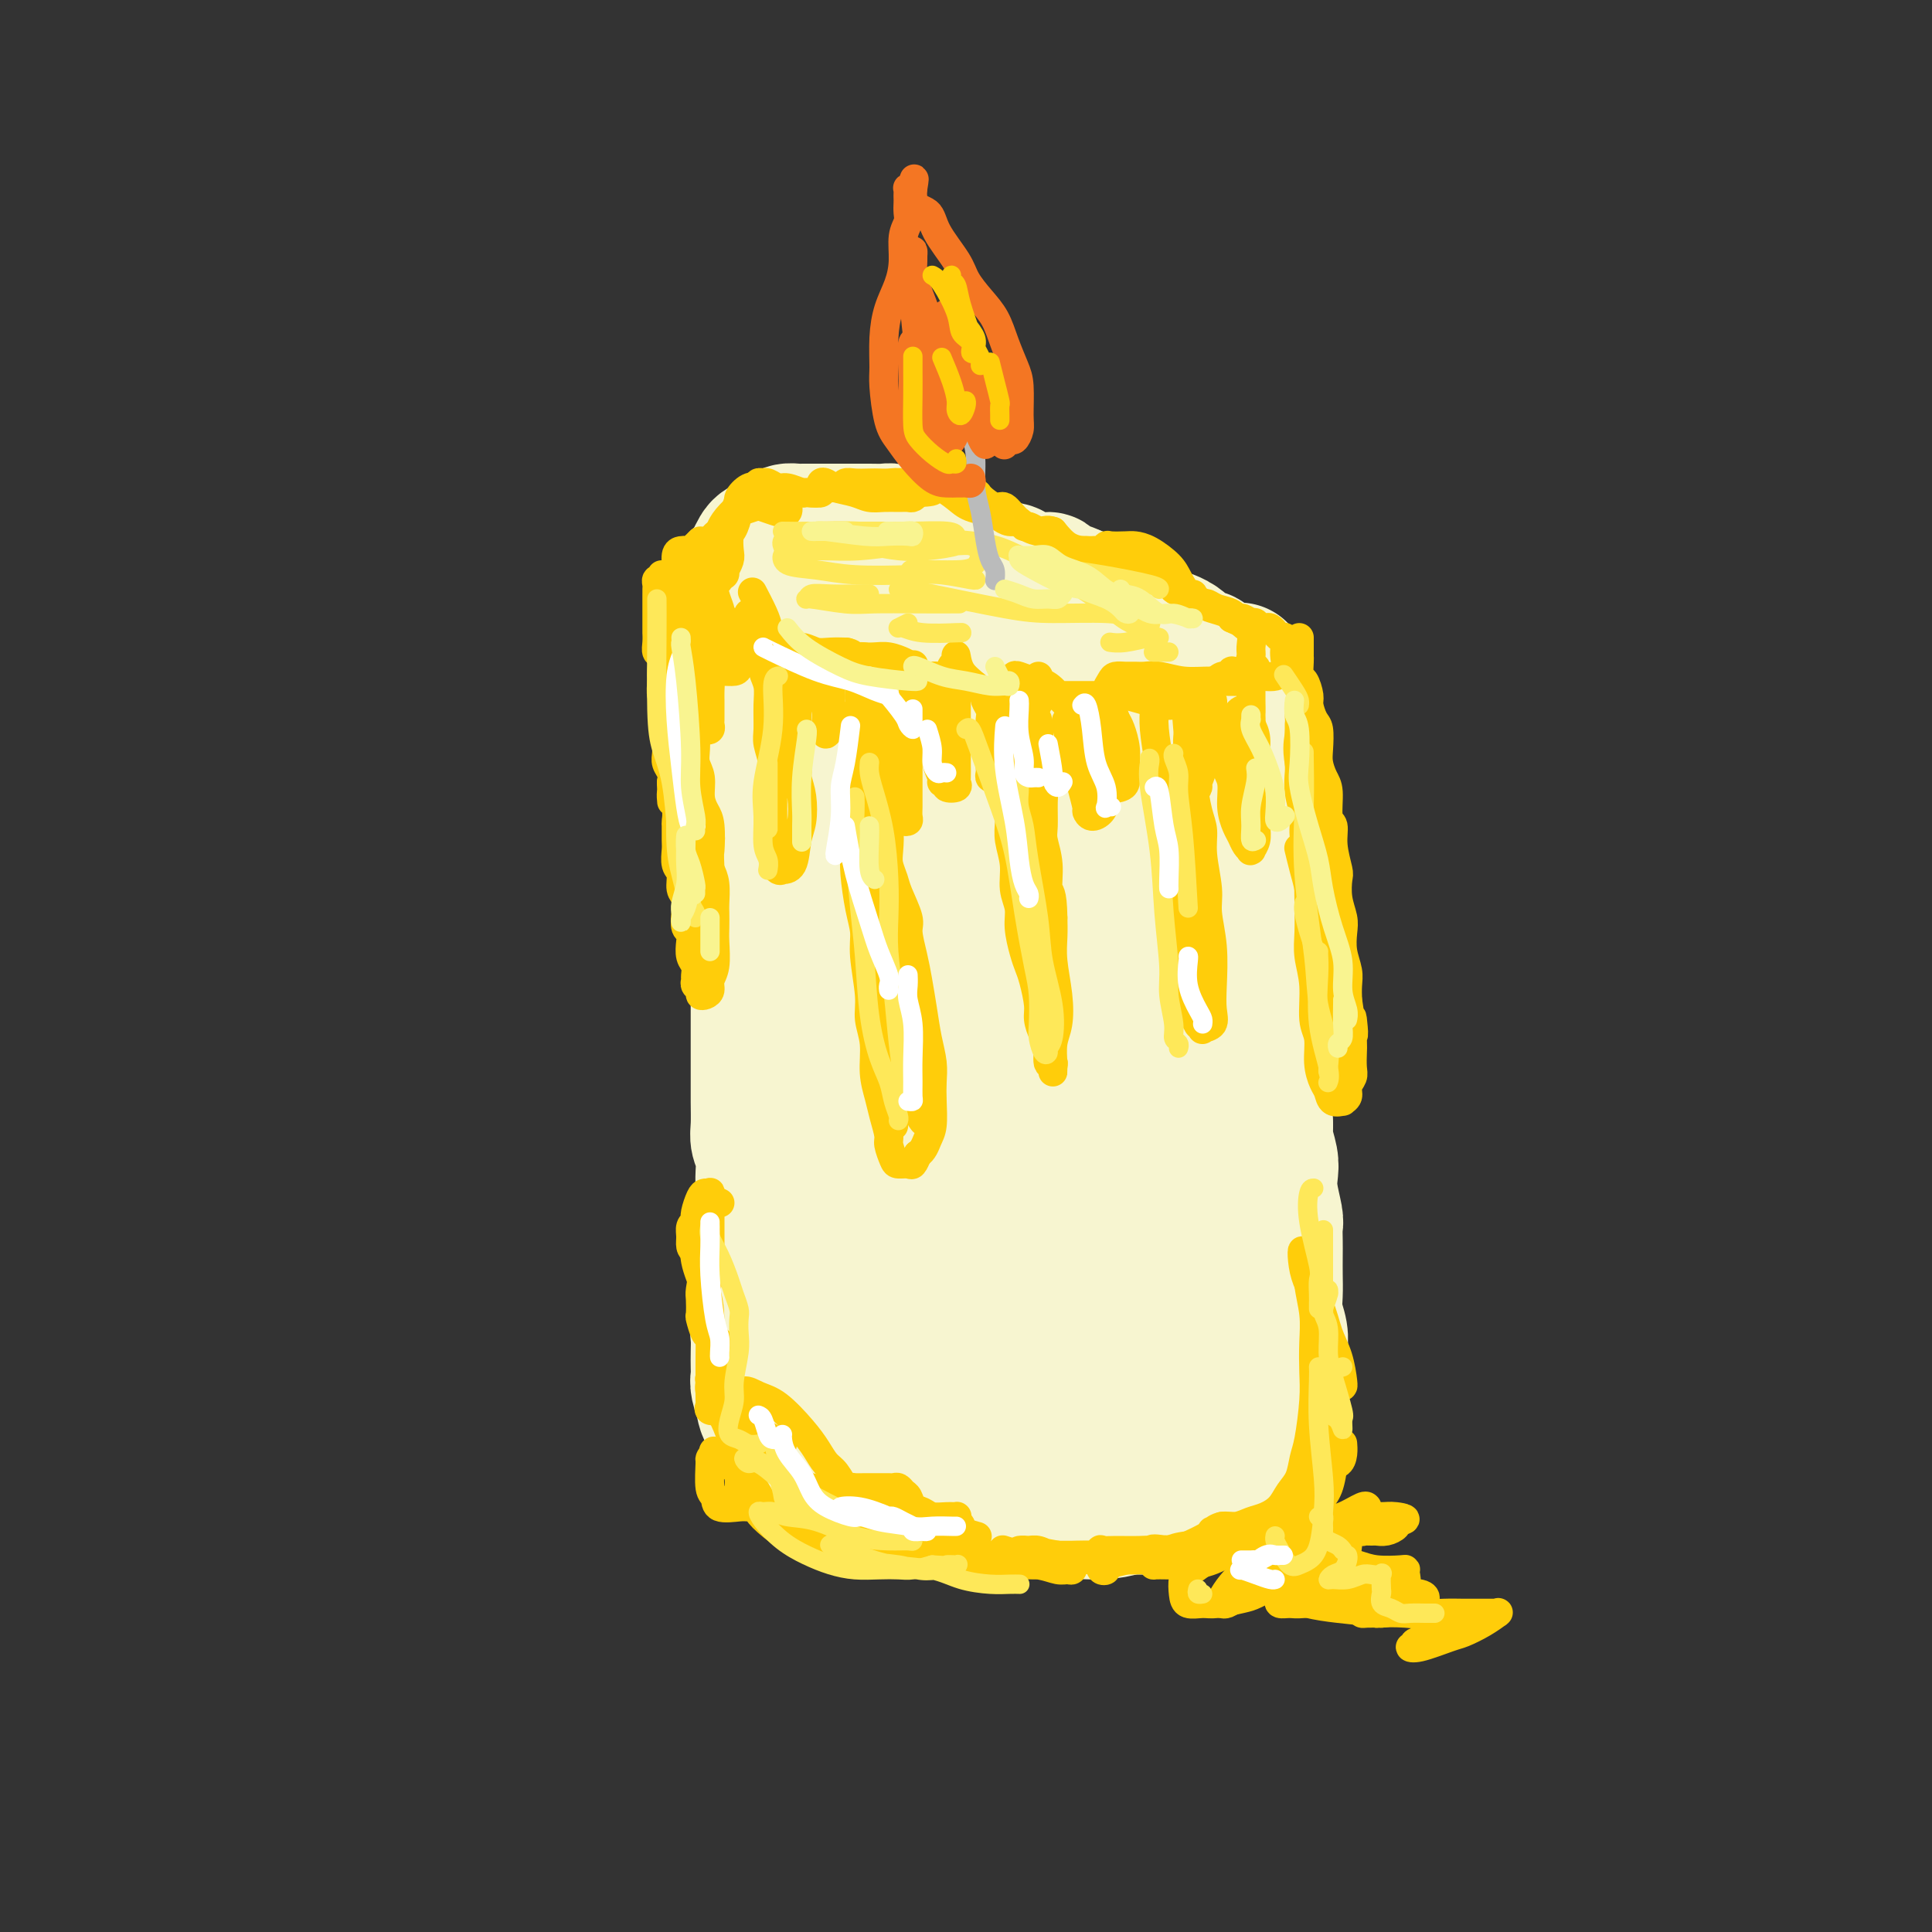 <svg viewBox='0 0 400 400' version='1.1' xmlns='http://www.w3.org/2000/svg' xmlns:xlink='http://www.w3.org/1999/xlink'><rect x="0" y="0" width="400" height="400" fill="#333333" stroke="none"/><g fill='none' stroke='rgb(247,245,208)' stroke-width='28' stroke-linecap='round' stroke-linejoin='round'><path d='M157,146c0.000,0.344 0.000,0.687 0,1c0.000,0.313 0.000,0.594 0,1c0.000,0.406 0.000,0.936 0,1c0.000,0.064 0.000,-0.338 0,0c-0.000,0.338 -0.000,1.416 0,2c0.000,0.584 0.000,0.675 0,1c-0.000,0.325 -0.000,0.885 0,2c0.000,1.115 0.000,2.785 0,4c-0.000,1.215 -0.000,1.974 0,3c0.000,1.026 0.000,2.321 0,4c-0.000,1.679 -0.000,3.744 0,5c0.000,1.256 0.000,1.703 0,3c-0.000,1.297 -0.000,3.444 0,5c0.000,1.556 0.000,2.520 0,4c-0.000,1.480 -0.000,3.474 0,5c0.000,1.526 0.000,2.583 0,4c-0.000,1.417 -0.000,3.195 0,5c0.000,1.805 0.000,3.639 0,5c-0.000,1.361 -0.000,2.249 0,4c0.000,1.751 0.000,4.365 0,6c-0.000,1.635 -0.000,2.291 0,3c0.000,0.709 0.000,1.471 0,3c-0.000,1.529 -0.001,3.827 0,5c0.001,1.173 0.004,1.222 0,2c-0.004,0.778 -0.015,2.284 0,4c0.015,1.716 0.057,3.641 0,5c-0.057,1.359 -0.211,2.151 0,3c0.211,0.849 0.789,1.753 1,3c0.211,1.247 0.057,2.836 0,4c-0.057,1.164 -0.016,1.904 0,3c0.016,1.096 0.008,2.548 0,4'/><path d='M158,250c0.155,16.700 0.041,6.450 0,3c-0.041,-3.450 -0.011,-0.102 0,2c0.011,2.102 0.003,2.957 0,4c-0.003,1.043 0.000,2.275 0,3c-0.000,0.725 -0.004,0.943 0,2c0.004,1.057 0.015,2.954 0,4c-0.015,1.046 -0.057,1.242 0,2c0.057,0.758 0.211,2.080 0,3c-0.211,0.920 -0.788,1.440 -1,2c-0.212,0.560 -0.058,1.159 0,2c0.058,0.841 0.019,1.922 0,3c-0.019,1.078 -0.020,2.153 0,3c0.020,0.847 0.059,1.467 0,2c-0.059,0.533 -0.216,0.979 0,2c0.216,1.021 0.803,2.615 1,3c0.197,0.385 0.002,-0.441 0,0c-0.002,0.441 0.188,2.150 1,3c0.812,0.850 2.247,0.843 3,1c0.753,0.157 0.825,0.480 1,1c0.175,0.520 0.454,1.239 1,2c0.546,0.761 1.357,1.566 2,2c0.643,0.434 1.116,0.497 2,1c0.884,0.503 2.180,1.444 3,2c0.820,0.556 1.166,0.726 2,1c0.834,0.274 2.158,0.652 3,1c0.842,0.348 1.204,0.667 2,1c0.796,0.333 2.025,0.680 3,1c0.975,0.320 1.694,0.611 3,1c1.306,0.389 3.198,0.874 4,1c0.802,0.126 0.515,-0.107 1,0c0.485,0.107 1.743,0.553 3,1'/><path d='M192,309c3.772,1.023 2.701,0.082 3,0c0.299,-0.082 1.967,0.696 3,1c1.033,0.304 1.432,0.134 2,0c0.568,-0.134 1.307,-0.233 2,0c0.693,0.233 1.340,0.798 2,1c0.660,0.202 1.331,0.040 2,0c0.669,-0.040 1.334,0.042 2,0c0.666,-0.042 1.334,-0.207 2,0c0.666,0.207 1.332,0.788 2,1c0.668,0.212 1.339,0.057 2,0c0.661,-0.057 1.313,-0.015 2,0c0.687,0.015 1.409,0.004 2,0c0.591,-0.004 1.052,-0.001 2,0c0.948,0.001 2.382,0.000 3,0c0.618,-0.000 0.420,-0.000 1,0c0.580,0.000 1.937,0.000 3,0c1.063,-0.000 1.830,-0.000 2,0c0.170,0.000 -0.258,0.000 0,0c0.258,-0.000 1.202,-0.000 2,0c0.798,0.000 1.449,0.000 2,0c0.551,-0.000 1.001,-0.000 2,0c0.999,0.000 2.547,0.001 3,0c0.453,-0.001 -0.189,-0.003 0,0c0.189,0.003 1.210,0.011 2,0c0.790,-0.011 1.350,-0.042 2,0c0.650,0.042 1.392,0.156 2,0c0.608,-0.156 1.083,-0.580 2,-1c0.917,-0.420 2.277,-0.834 3,-1c0.723,-0.166 0.810,-0.083 1,0c0.190,0.083 0.483,0.167 1,0c0.517,-0.167 1.259,-0.583 2,-1'/><path d='M253,309c6.208,-0.400 2.227,0.100 1,0c-1.227,-0.100 0.301,-0.799 1,-1c0.699,-0.201 0.568,0.096 1,0c0.432,-0.096 1.425,-0.584 2,-1c0.575,-0.416 0.731,-0.758 1,-1c0.269,-0.242 0.650,-0.382 1,-1c0.350,-0.618 0.668,-1.712 1,-2c0.332,-0.288 0.676,0.231 1,0c0.324,-0.231 0.626,-1.211 1,-2c0.374,-0.789 0.818,-1.388 1,-2c0.182,-0.612 0.101,-1.238 0,-2c-0.101,-0.762 -0.223,-1.662 0,-2c0.223,-0.338 0.792,-0.115 1,-1c0.208,-0.885 0.055,-2.880 0,-4c-0.055,-1.120 -0.014,-1.366 0,-2c0.014,-0.634 -0.000,-1.656 0,-3c0.000,-1.344 0.014,-3.009 0,-4c-0.014,-0.991 -0.056,-1.307 0,-2c0.056,-0.693 0.211,-1.764 0,-3c-0.211,-1.236 -0.789,-2.637 -1,-4c-0.211,-1.363 -0.057,-2.687 0,-4c0.057,-1.313 0.016,-2.614 0,-4c-0.016,-1.386 -0.008,-2.856 0,-4c0.008,-1.144 0.016,-1.962 0,-3c-0.016,-1.038 -0.056,-2.296 0,-3c0.056,-0.704 0.207,-0.852 0,-2c-0.207,-1.148 -0.774,-3.294 -1,-5c-0.226,-1.706 -0.112,-2.973 0,-4c0.112,-1.027 0.223,-1.815 0,-3c-0.223,-1.185 -0.778,-2.767 -1,-4c-0.222,-1.233 -0.111,-2.116 0,-3'/><path d='M262,233c-0.399,-10.359 0.103,-5.757 0,-5c-0.103,0.757 -0.812,-2.331 -1,-4c-0.188,-1.669 0.146,-1.919 0,-3c-0.146,-1.081 -0.771,-2.992 -1,-4c-0.229,-1.008 -0.061,-1.113 0,-2c0.061,-0.887 0.016,-2.557 0,-4c-0.016,-1.443 -0.004,-2.658 0,-4c0.004,-1.342 0.001,-2.810 0,-4c-0.001,-1.190 -0.001,-2.101 0,-3c0.001,-0.899 0.001,-1.785 0,-3c-0.001,-1.215 -0.004,-2.757 0,-4c0.004,-1.243 0.015,-2.187 0,-3c-0.015,-0.813 -0.057,-1.497 0,-3c0.057,-1.503 0.211,-3.826 0,-5c-0.211,-1.174 -0.789,-1.199 -1,-2c-0.211,-0.801 -0.057,-2.377 0,-4c0.057,-1.623 0.016,-3.293 0,-4c-0.016,-0.707 -0.008,-0.449 0,-1c0.008,-0.551 0.016,-1.909 0,-3c-0.016,-1.091 -0.057,-1.916 0,-3c0.057,-1.084 0.211,-2.427 0,-3c-0.211,-0.573 -0.788,-0.376 -1,-1c-0.212,-0.624 -0.061,-2.069 0,-3c0.061,-0.931 0.030,-1.349 0,-2c-0.030,-0.651 -0.061,-1.537 0,-2c0.061,-0.463 0.212,-0.505 0,-1c-0.212,-0.495 -0.789,-1.445 -1,-2c-0.211,-0.555 -0.057,-0.716 0,-1c0.057,-0.284 0.015,-0.692 0,-1c-0.015,-0.308 -0.004,-0.517 0,-1c0.004,-0.483 0.002,-1.242 0,-2'/><path d='M257,146c-0.775,-13.697 -0.212,-4.440 0,-1c0.212,3.440 0.071,1.064 0,0c-0.071,-1.064 -0.074,-0.815 0,-1c0.074,-0.185 0.224,-0.806 0,-1c-0.224,-0.194 -0.823,0.037 -1,0c-0.177,-0.037 0.069,-0.342 0,-1c-0.069,-0.658 -0.451,-1.669 -1,-2c-0.549,-0.331 -1.264,0.017 -2,0c-0.736,-0.017 -1.492,-0.399 -2,-1c-0.508,-0.601 -0.768,-1.421 -1,-2c-0.232,-0.579 -0.434,-0.916 -1,-1c-0.566,-0.084 -1.494,0.083 -2,0c-0.506,-0.083 -0.591,-0.418 -1,-1c-0.409,-0.582 -1.143,-1.410 -2,-2c-0.857,-0.590 -1.836,-0.942 -2,-1c-0.164,-0.058 0.486,0.178 0,0c-0.486,-0.178 -2.109,-0.768 -3,-1c-0.891,-0.232 -1.051,-0.105 -1,0c0.051,0.105 0.312,0.187 0,0c-0.312,-0.187 -1.195,-0.642 -2,-1c-0.805,-0.358 -1.530,-0.617 -2,-1c-0.470,-0.383 -0.685,-0.890 -1,-1c-0.315,-0.110 -0.731,0.178 -1,0c-0.269,-0.178 -0.389,-0.821 -1,-1c-0.611,-0.179 -1.711,0.107 -2,0c-0.289,-0.107 0.232,-0.606 0,-1c-0.232,-0.394 -1.216,-0.683 -2,-1c-0.784,-0.317 -1.367,-0.662 -2,-1c-0.633,-0.338 -1.317,-0.669 -2,-1'/><path d='M223,123c-5.520,-2.526 -3.321,-0.340 -3,0c0.321,0.340 -1.237,-1.167 -2,-2c-0.763,-0.833 -0.733,-0.993 -1,-1c-0.267,-0.007 -0.832,0.140 -2,0c-1.168,-0.140 -2.938,-0.566 -4,-1c-1.062,-0.434 -1.414,-0.877 -2,-1c-0.586,-0.123 -1.406,0.073 -2,0c-0.594,-0.073 -0.962,-0.415 -2,-1c-1.038,-0.585 -2.744,-1.414 -4,-2c-1.256,-0.586 -2.061,-0.930 -3,-1c-0.939,-0.070 -2.013,0.135 -3,0c-0.987,-0.135 -1.888,-0.611 -3,-1c-1.112,-0.389 -2.435,-0.693 -3,-1c-0.565,-0.307 -0.372,-0.618 -1,-1c-0.628,-0.382 -2.079,-0.834 -3,-1c-0.921,-0.166 -1.313,-0.044 -2,0c-0.687,0.044 -1.668,0.012 -3,0c-1.332,-0.012 -3.015,-0.003 -4,0c-0.985,0.003 -1.271,0.001 -2,0c-0.729,-0.001 -1.901,-0.001 -3,0c-1.099,0.001 -2.125,0.003 -3,0c-0.875,-0.003 -1.599,-0.012 -2,0c-0.401,0.012 -0.478,0.045 -1,0c-0.522,-0.045 -1.488,-0.167 -2,0c-0.512,0.167 -0.571,0.625 -1,1c-0.429,0.375 -1.228,0.667 -2,1c-0.772,0.333 -1.516,0.705 -2,1c-0.484,0.295 -0.707,0.512 -1,1c-0.293,0.488 -0.656,1.247 -1,2c-0.344,0.753 -0.670,1.501 -1,2c-0.330,0.499 -0.665,0.750 -1,1'/><path d='M154,119c-1.929,1.507 -1.250,0.775 -1,1c0.250,0.225 0.071,1.407 0,2c-0.071,0.593 -0.034,0.596 0,1c0.034,0.404 0.065,1.207 0,2c-0.065,0.793 -0.225,1.576 0,2c0.225,0.424 0.835,0.490 1,1c0.165,0.510 -0.114,1.462 0,2c0.114,0.538 0.622,0.660 1,1c0.378,0.340 0.627,0.899 1,1c0.373,0.101 0.869,-0.256 1,0c0.131,0.256 -0.104,1.126 0,2c0.104,0.874 0.546,1.754 1,2c0.454,0.246 0.918,-0.142 2,0c1.082,0.142 2.781,0.812 4,1c1.219,0.188 1.957,-0.107 3,0c1.043,0.107 2.392,0.616 4,1c1.608,0.384 3.476,0.642 5,1c1.524,0.358 2.704,0.817 4,1c1.296,0.183 2.709,0.091 4,0c1.291,-0.091 2.459,-0.179 4,0c1.541,0.179 3.454,0.626 5,1c1.546,0.374 2.723,0.677 4,1c1.277,0.323 2.652,0.667 4,1c1.348,0.333 2.667,0.653 4,1c1.333,0.347 2.679,0.719 4,1c1.321,0.281 2.616,0.471 4,1c1.384,0.529 2.857,1.399 4,2c1.143,0.601 1.956,0.934 3,1c1.044,0.066 2.320,-0.136 4,0c1.680,0.136 3.766,0.610 5,1c1.234,0.390 1.617,0.695 2,1'/><path d='M231,151c12.037,2.496 6.630,1.236 5,1c-1.630,-0.236 0.519,0.552 2,1c1.481,0.448 2.296,0.557 3,1c0.704,0.443 1.299,1.221 2,2c0.701,0.779 1.509,1.561 2,2c0.491,0.439 0.667,0.537 1,1c0.333,0.463 0.825,1.292 1,2c0.175,0.708 0.035,1.294 0,2c-0.035,0.706 0.037,1.531 0,3c-0.037,1.469 -0.182,3.581 -1,5c-0.818,1.419 -2.309,2.143 -3,3c-0.691,0.857 -0.582,1.845 -1,3c-0.418,1.155 -1.363,2.475 -2,3c-0.637,0.525 -0.965,0.254 -1,0c-0.035,-0.254 0.225,-0.490 0,-1c-0.225,-0.510 -0.933,-1.294 -1,-3c-0.067,-1.706 0.507,-4.336 0,-7c-0.507,-2.664 -2.095,-5.364 -3,-8c-0.905,-2.636 -1.126,-5.209 -2,-8c-0.874,-2.791 -2.399,-5.801 -4,-8c-1.601,-2.199 -3.277,-3.587 -5,-5c-1.723,-1.413 -3.492,-2.851 -5,-4c-1.508,-1.149 -2.754,-2.009 -5,-3c-2.246,-0.991 -5.490,-2.111 -8,-3c-2.510,-0.889 -4.284,-1.546 -6,-2c-1.716,-0.454 -3.372,-0.706 -5,-1c-1.628,-0.294 -3.226,-0.631 -5,-1c-1.774,-0.369 -3.723,-0.769 -5,-1c-1.277,-0.231 -1.882,-0.293 -3,0c-1.118,0.293 -2.748,0.941 -4,2c-1.252,1.059 -2.126,2.530 -3,4'/><path d='M175,131c-1.942,2.226 -1.796,4.793 -2,8c-0.204,3.207 -0.759,7.056 -1,13c-0.241,5.944 -0.168,13.984 0,21c0.168,7.016 0.431,13.010 1,19c0.569,5.990 1.446,11.978 2,19c0.554,7.022 0.787,15.079 1,22c0.213,6.921 0.408,12.706 1,18c0.592,5.294 1.582,10.098 2,13c0.418,2.902 0.265,3.903 1,6c0.735,2.097 2.357,5.290 3,7c0.643,1.710 0.306,1.938 1,2c0.694,0.062 2.417,-0.043 4,-2c1.583,-1.957 3.024,-5.767 4,-10c0.976,-4.233 1.485,-8.888 2,-14c0.515,-5.112 1.036,-10.681 1,-18c-0.036,-7.319 -0.630,-16.388 -1,-23c-0.370,-6.612 -0.517,-10.766 -1,-14c-0.483,-3.234 -1.302,-5.548 -2,-7c-0.698,-1.452 -1.276,-2.043 -2,-3c-0.724,-0.957 -1.593,-2.282 -3,-1c-1.407,1.282 -3.352,5.170 -5,11c-1.648,5.830 -2.997,13.602 -4,21c-1.003,7.398 -1.658,14.424 -2,23c-0.342,8.576 -0.371,18.704 0,26c0.371,7.296 1.141,11.760 2,15c0.859,3.240 1.807,5.256 3,7c1.193,1.744 2.632,3.216 4,4c1.368,0.784 2.666,0.880 5,0c2.334,-0.880 5.705,-2.737 9,-6c3.295,-3.263 6.513,-7.932 9,-13c2.487,-5.068 4.244,-10.534 6,-16'/><path d='M213,259c3.338,-7.622 4.183,-12.177 5,-20c0.817,-7.823 1.605,-18.914 2,-27c0.395,-8.086 0.398,-13.169 0,-19c-0.398,-5.831 -1.196,-12.411 -2,-16c-0.804,-3.589 -1.613,-4.186 -2,-5c-0.387,-0.814 -0.352,-1.844 -1,-1c-0.648,0.844 -1.979,3.562 -3,11c-1.021,7.438 -1.731,19.595 -2,29c-0.269,9.405 -0.096,16.058 0,23c0.096,6.942 0.113,14.173 1,21c0.887,6.827 2.642,13.250 4,17c1.358,3.750 2.320,4.826 3,6c0.680,1.174 1.077,2.445 2,3c0.923,0.555 2.370,0.395 4,0c1.630,-0.395 3.442,-1.023 5,-4c1.558,-2.977 2.863,-8.301 4,-14c1.137,-5.699 2.106,-11.773 3,-18c0.894,-6.227 1.714,-12.605 2,-21c0.286,-8.395 0.039,-18.805 0,-27c-0.039,-8.195 0.130,-14.175 0,-19c-0.130,-4.825 -0.561,-8.495 -1,-11c-0.439,-2.505 -0.887,-3.847 -1,-5c-0.113,-1.153 0.110,-2.119 0,-1c-0.110,1.119 -0.553,4.324 -1,9c-0.447,4.676 -0.898,10.823 -1,19c-0.102,8.177 0.144,18.383 1,27c0.856,8.617 2.320,15.643 3,22c0.680,6.357 0.574,12.044 1,19c0.426,6.956 1.384,15.180 2,21c0.616,5.820 0.890,9.234 1,12c0.110,2.766 0.055,4.883 0,7'/><path d='M242,297c1.043,13.655 0.150,7.292 0,5c-0.150,-2.292 0.442,-0.511 1,1c0.558,1.511 1.080,2.754 2,0c0.920,-2.754 2.238,-9.504 3,-16c0.762,-6.496 0.969,-12.738 1,-19c0.031,-6.262 -0.115,-12.544 0,-21c0.115,-8.456 0.491,-19.086 0,-27c-0.491,-7.914 -1.849,-13.113 -3,-19c-1.151,-5.887 -2.095,-12.462 -4,-19c-1.905,-6.538 -4.769,-13.037 -7,-17c-2.231,-3.963 -3.827,-5.388 -6,-7c-2.173,-1.612 -4.921,-3.409 -7,-5c-2.079,-1.591 -3.488,-2.976 -7,-2c-3.512,0.976 -9.127,4.315 -13,9c-3.873,4.685 -6.004,10.718 -8,18c-1.996,7.282 -3.857,15.813 -5,25c-1.143,9.187 -1.568,19.029 0,28c1.568,8.971 5.131,17.072 7,22c1.869,4.928 2.046,6.685 3,8c0.954,1.315 2.686,2.190 4,3c1.314,0.810 2.211,1.556 4,-1c1.789,-2.556 4.472,-8.413 6,-14c1.528,-5.587 1.903,-10.903 2,-17c0.097,-6.097 -0.084,-12.975 -1,-22c-0.916,-9.025 -2.568,-20.197 -4,-28c-1.432,-7.803 -2.643,-12.237 -4,-15c-1.357,-2.763 -2.861,-3.856 -4,-5c-1.139,-1.144 -1.914,-2.337 -3,-2c-1.086,0.337 -2.485,2.206 -4,6c-1.515,3.794 -3.147,9.513 -4,18c-0.853,8.487 -0.926,19.744 -1,31'/><path d='M190,215c0.342,9.309 1.695,17.081 3,24c1.305,6.919 2.560,12.984 4,20c1.440,7.016 3.066,14.982 4,19c0.934,4.018 1.178,4.089 2,5c0.822,0.911 2.223,2.662 3,3c0.777,0.338 0.931,-0.738 2,-3c1.069,-2.262 3.053,-5.712 4,-11c0.947,-5.288 0.855,-12.416 1,-19c0.145,-6.584 0.526,-12.625 0,-17c-0.526,-4.375 -1.958,-7.086 -3,-9c-1.042,-1.914 -1.692,-3.033 -3,-2c-1.308,1.033 -3.273,4.216 -5,9c-1.727,4.784 -3.214,11.169 -4,19c-0.786,7.831 -0.869,17.109 0,23c0.869,5.891 2.689,8.396 4,11c1.311,2.604 2.112,5.307 3,7c0.888,1.693 1.864,2.376 4,3c2.136,0.624 5.433,1.188 8,1c2.567,-0.188 4.405,-1.130 6,-2c1.595,-0.870 2.947,-1.669 4,-4c1.053,-2.331 1.807,-6.195 2,-9c0.193,-2.805 -0.175,-4.550 -1,-6c-0.825,-1.450 -2.106,-2.604 -4,-2c-1.894,0.604 -4.399,2.967 -6,6c-1.601,3.033 -2.297,6.736 -3,10c-0.703,3.264 -1.413,6.089 -1,9c0.413,2.911 1.951,5.907 3,8c1.049,2.093 1.611,3.283 3,4c1.389,0.717 3.605,0.962 6,1c2.395,0.038 4.970,-0.132 7,-1c2.030,-0.868 3.515,-2.434 5,-4'/><path d='M238,308c2.140,-2.034 1.491,-4.617 1,-9c-0.491,-4.383 -0.822,-10.564 -1,-14c-0.178,-3.436 -0.202,-4.127 -1,-5c-0.798,-0.873 -2.369,-1.927 -4,-1c-1.631,0.927 -3.323,3.836 -4,5c-0.677,1.164 -0.338,0.582 0,0'/></g>
<g fill='none' stroke='rgb(255,205,10)' stroke-width='6' stroke-linecap='round' stroke-linejoin='round'><path d='M145,112c-0.446,0.453 -0.893,0.906 -1,1c-0.107,0.094 0.125,-0.170 0,0c-0.125,0.170 -0.607,0.774 -1,1c-0.393,0.226 -0.696,0.074 -1,0c-0.304,-0.074 -0.607,-0.070 -1,0c-0.393,0.070 -0.876,0.207 -1,1c-0.124,0.793 0.110,2.243 0,3c-0.110,0.757 -0.565,0.823 -1,1c-0.435,0.177 -0.849,0.466 -1,1c-0.151,0.534 -0.038,1.313 0,2c0.038,0.687 0.000,1.283 0,2c-0.000,0.717 0.038,1.555 0,2c-0.038,0.445 -0.151,0.496 0,1c0.151,0.504 0.565,1.459 1,2c0.435,0.541 0.890,0.667 1,1c0.110,0.333 -0.124,0.873 0,1c0.124,0.127 0.608,-0.159 1,0c0.392,0.159 0.694,0.764 1,1c0.306,0.236 0.618,0.105 1,0c0.382,-0.105 0.834,-0.183 1,0c0.166,0.183 0.044,0.626 0,1c-0.044,0.374 -0.012,0.678 0,1c0.012,0.322 0.003,0.664 0,1c-0.003,0.336 -0.002,0.668 0,1'/><path d='M144,136c0.884,2.461 0.093,0.615 0,0c-0.093,-0.615 0.511,0.003 1,0c0.489,-0.003 0.864,-0.627 1,-1c0.136,-0.373 0.033,-0.496 0,-1c-0.033,-0.504 0.005,-1.388 0,-2c-0.005,-0.612 -0.051,-0.953 0,-1c0.051,-0.047 0.200,0.200 0,0c-0.200,-0.200 -0.749,-0.846 -1,-1c-0.251,-0.154 -0.204,0.183 0,1c0.204,0.817 0.564,2.114 1,3c0.436,0.886 0.946,1.362 1,2c0.054,0.638 -0.350,1.437 0,2c0.350,0.563 1.455,0.889 2,1c0.545,0.111 0.531,0.006 1,0c0.469,-0.006 1.421,0.087 2,0c0.579,-0.087 0.786,-0.353 1,-1c0.214,-0.647 0.434,-1.676 1,-2c0.566,-0.324 1.479,0.057 2,0c0.521,-0.057 0.652,-0.551 1,-1c0.348,-0.449 0.915,-0.853 1,-1c0.085,-0.147 -0.312,-0.036 0,0c0.312,0.036 1.332,-0.005 2,0c0.668,0.005 0.985,0.054 2,0c1.015,-0.054 2.728,-0.211 4,0c1.272,0.211 2.104,0.788 3,1c0.896,0.212 1.857,0.057 3,0c1.143,-0.057 2.470,-0.016 3,0c0.530,0.016 0.265,0.008 0,0'/><path d='M175,135c2.625,0.396 0.689,0.884 0,1c-0.689,0.116 -0.130,-0.142 0,0c0.130,0.142 -0.168,0.683 0,1c0.168,0.317 0.804,0.411 1,1c0.196,0.589 -0.046,1.674 0,2c0.046,0.326 0.380,-0.108 1,0c0.620,0.108 1.525,0.758 2,1c0.475,0.242 0.521,0.077 1,0c0.479,-0.077 1.390,-0.066 2,0c0.610,0.066 0.917,0.186 1,0c0.083,-0.186 -0.058,-0.677 0,-1c0.058,-0.323 0.317,-0.479 0,-1c-0.317,-0.521 -1.209,-1.408 -2,-2c-0.791,-0.592 -1.482,-0.890 -2,-1c-0.518,-0.110 -0.862,-0.031 -1,0c-0.138,0.031 -0.069,0.016 0,0'/><path d='M158,136c0.330,0.000 0.659,0.000 1,0c0.341,-0.000 0.692,-0.000 2,0c1.308,0.000 3.571,0.000 5,0c1.429,-0.000 2.023,-0.001 3,0c0.977,0.001 2.335,0.004 4,0c1.665,-0.004 3.636,-0.013 5,0c1.364,0.013 2.119,0.050 3,0c0.881,-0.050 1.886,-0.185 3,0c1.114,0.185 2.335,0.691 3,1c0.665,0.309 0.773,0.423 1,1c0.227,0.577 0.572,1.619 1,2c0.428,0.381 0.940,0.102 1,0c0.060,-0.102 -0.331,-0.025 0,0c0.331,0.025 1.384,0.000 2,0c0.616,-0.000 0.796,0.025 1,0c0.204,-0.025 0.433,-0.101 1,0c0.567,0.101 1.472,0.378 2,0c0.528,-0.378 0.679,-1.413 1,-2c0.321,-0.587 0.812,-0.727 1,-1c0.188,-0.273 0.072,-0.679 0,-1c-0.072,-0.321 -0.099,-0.556 0,0c0.099,0.556 0.323,1.904 1,3c0.677,1.096 1.805,1.940 3,3c1.195,1.060 2.455,2.337 3,3c0.545,0.663 0.373,0.714 1,1c0.627,0.286 2.053,0.808 3,1c0.947,0.192 1.413,0.055 2,0c0.587,-0.055 1.293,-0.027 2,0'/><path d='M213,147c1.691,-0.050 1.917,-1.176 2,-2c0.083,-0.824 0.022,-1.344 0,-2c-0.022,-0.656 -0.006,-1.446 0,-2c0.006,-0.554 0.002,-0.873 0,-1c-0.002,-0.127 -0.001,-0.064 0,0'/><path d='M147,122c-0.091,-0.308 -0.182,-0.615 0,-1c0.182,-0.385 0.637,-0.847 1,-2c0.363,-1.153 0.636,-2.995 1,-4c0.364,-1.005 0.820,-1.172 1,-2c0.180,-0.828 0.083,-2.316 0,-3c-0.083,-0.684 -0.151,-0.562 0,-1c0.151,-0.438 0.520,-1.434 1,-2c0.480,-0.566 1.071,-0.702 2,-1c0.929,-0.298 2.195,-0.760 3,-1c0.805,-0.240 1.147,-0.259 2,0c0.853,0.259 2.215,0.797 3,1c0.785,0.203 0.993,0.070 1,0c0.007,-0.070 -0.186,-0.078 0,0c0.186,0.078 0.751,0.242 1,0c0.249,-0.242 0.184,-0.891 0,-1c-0.184,-0.109 -0.485,0.323 -1,0c-0.515,-0.323 -1.242,-1.401 -2,-2c-0.758,-0.599 -1.547,-0.721 -2,-1c-0.453,-0.279 -0.569,-0.716 -1,-1c-0.431,-0.284 -1.177,-0.415 -2,0c-0.823,0.415 -1.723,1.375 -2,2c-0.277,0.625 0.070,0.915 0,2c-0.070,1.085 -0.559,2.964 -1,4c-0.441,1.036 -0.836,1.229 -1,2c-0.164,0.771 -0.096,2.119 0,3c0.096,0.881 0.219,1.294 0,2c-0.219,0.706 -0.780,1.705 -1,2c-0.220,0.295 -0.098,-0.113 0,0c0.098,0.113 0.171,0.747 0,1c-0.171,0.253 -0.585,0.127 -1,0'/><path d='M149,119c-0.562,2.452 0.032,0.582 0,0c-0.032,-0.582 -0.692,0.124 -1,1c-0.308,0.876 -0.265,1.923 0,3c0.265,1.077 0.752,2.183 1,3c0.248,0.817 0.256,1.344 1,2c0.744,0.656 2.224,1.442 3,2c0.776,0.558 0.850,0.889 1,1c0.150,0.111 0.377,0.002 1,0c0.623,-0.002 1.641,0.105 2,0c0.359,-0.105 0.058,-0.420 0,-1c-0.058,-0.580 0.126,-1.426 0,-2c-0.126,-0.574 -0.563,-0.876 -1,-1c-0.437,-0.124 -0.875,-0.068 -1,0c-0.125,0.068 0.061,0.149 0,1c-0.061,0.851 -0.370,2.471 0,3c0.370,0.529 1.418,-0.034 2,0c0.582,0.034 0.699,0.663 1,1c0.301,0.337 0.788,0.380 1,0c0.212,-0.380 0.150,-1.184 0,-2c-0.150,-0.816 -0.386,-1.643 -1,-3c-0.614,-1.357 -1.604,-3.245 -2,-4c-0.396,-0.755 -0.198,-0.378 0,0'/><path d='M147,117c0.003,-0.326 0.006,-0.652 0,-1c-0.006,-0.348 -0.020,-0.717 0,-1c0.020,-0.283 0.073,-0.479 0,-1c-0.073,-0.521 -0.271,-1.368 0,-2c0.271,-0.632 1.010,-1.049 2,-2c0.990,-0.951 2.231,-2.437 3,-4c0.769,-1.563 1.067,-3.203 2,-4c0.933,-0.797 2.501,-0.751 3,-1c0.499,-0.249 -0.070,-0.795 0,-1c0.070,-0.205 0.780,-0.070 1,0c0.220,0.070 -0.049,0.075 0,0c0.049,-0.075 0.418,-0.231 1,0c0.582,0.231 1.378,0.847 2,1c0.622,0.153 1.070,-0.159 2,0c0.930,0.159 2.340,0.790 3,1c0.660,0.210 0.568,0.000 1,0c0.432,-0.000 1.386,0.209 2,0c0.614,-0.209 0.887,-0.838 1,-1c0.113,-0.162 0.067,0.141 0,0c-0.067,-0.141 -0.156,-0.728 0,-1c0.156,-0.272 0.558,-0.231 1,0c0.442,0.231 0.923,0.650 2,1c1.077,0.350 2.751,0.629 4,1c1.249,0.371 2.075,0.832 3,1c0.925,0.168 1.950,0.042 3,0c1.050,-0.042 2.127,-0.001 3,0c0.873,0.001 1.543,-0.038 2,0c0.457,0.038 0.702,0.154 1,0c0.298,-0.154 0.649,-0.577 1,-1'/><path d='M190,102c5.696,-0.233 1.937,-0.816 1,-1c-0.937,-0.184 0.950,0.031 2,0c1.050,-0.031 1.264,-0.307 2,0c0.736,0.307 1.993,1.197 3,2c1.007,0.803 1.765,1.521 3,2c1.235,0.479 2.947,0.721 4,1c1.053,0.279 1.447,0.596 2,1c0.553,0.404 1.265,0.897 2,1c0.735,0.103 1.492,-0.183 2,0c0.508,0.183 0.766,0.837 1,1c0.234,0.163 0.443,-0.163 1,0c0.557,0.163 1.460,0.817 2,1c0.540,0.183 0.715,-0.105 1,0c0.285,0.105 0.680,0.602 1,1c0.320,0.398 0.566,0.698 1,1c0.434,0.302 1.055,0.606 2,1c0.945,0.394 2.215,0.879 3,1c0.785,0.121 1.087,-0.121 2,0c0.913,0.121 2.438,0.605 3,1c0.562,0.395 0.162,0.702 1,1c0.838,0.298 2.915,0.586 4,1c1.085,0.414 1.178,0.955 2,1c0.822,0.045 2.372,-0.407 3,0c0.628,0.407 0.332,1.671 1,2c0.668,0.329 2.299,-0.277 3,0c0.701,0.277 0.471,1.436 1,2c0.529,0.564 1.816,0.532 3,1c1.184,0.468 2.266,1.435 3,2c0.734,0.565 1.121,0.729 2,1c0.879,0.271 2.251,0.649 3,1c0.749,0.351 0.874,0.676 1,1'/><path d='M255,128c2.957,1.487 1.849,0.206 2,0c0.151,-0.206 1.560,0.663 2,1c0.440,0.337 -0.089,0.143 0,0c0.089,-0.143 0.797,-0.236 1,0c0.203,0.236 -0.099,0.799 0,1c0.099,0.201 0.600,0.039 1,0c0.400,-0.039 0.698,0.046 1,0c0.302,-0.046 0.606,-0.224 1,0c0.394,0.224 0.876,0.851 1,1c0.124,0.149 -0.111,-0.178 0,0c0.111,0.178 0.567,0.862 1,1c0.433,0.138 0.844,-0.271 1,0c0.156,0.271 0.057,1.220 0,2c-0.057,0.780 -0.071,1.390 0,2c0.071,0.610 0.225,1.221 0,2c-0.225,0.779 -0.831,1.726 -2,2c-1.169,0.274 -2.900,-0.127 -4,0c-1.100,0.127 -1.569,0.780 -3,1c-1.431,0.220 -3.825,0.006 -6,0c-2.175,-0.006 -4.129,0.195 -6,0c-1.871,-0.195 -3.657,-0.785 -5,-1c-1.343,-0.215 -2.243,-0.056 -3,0c-0.757,0.056 -1.370,0.008 -2,0c-0.630,-0.008 -1.278,0.025 -2,0c-0.722,-0.025 -1.520,-0.108 -2,0c-0.480,0.108 -0.642,0.407 -1,1c-0.358,0.593 -0.911,1.479 -1,2c-0.089,0.521 0.285,0.676 0,1c-0.285,0.324 -1.231,0.818 -2,1c-0.769,0.182 -1.363,0.052 -2,0c-0.637,-0.052 -1.319,-0.026 -2,0'/><path d='M223,145c-2.081,0.943 -2.285,0.802 -3,0c-0.715,-0.802 -1.943,-2.264 -3,-3c-1.057,-0.736 -1.944,-0.744 -3,-1c-1.056,-0.256 -2.283,-0.759 -3,-1c-0.717,-0.241 -0.925,-0.218 -1,0c-0.075,0.218 -0.019,0.633 0,1c0.019,0.367 -0.001,0.687 0,1c0.001,0.313 0.023,0.620 1,1c0.977,0.380 2.908,0.834 4,1c1.092,0.166 1.345,0.045 2,0c0.655,-0.045 1.711,-0.013 3,0c1.289,0.013 2.812,0.006 4,0c1.188,-0.006 2.041,-0.012 3,0c0.959,0.012 2.024,0.041 3,0c0.976,-0.041 1.864,-0.153 3,0c1.136,0.153 2.521,0.573 4,1c1.479,0.427 3.051,0.863 4,1c0.949,0.137 1.276,-0.025 2,0c0.724,0.025 1.847,0.237 3,0c1.153,-0.237 2.336,-0.924 3,-1c0.664,-0.076 0.809,0.459 1,0c0.191,-0.459 0.429,-1.913 1,-3c0.571,-1.087 1.477,-1.808 2,-2c0.523,-0.192 0.665,0.145 1,0c0.335,-0.145 0.863,-0.771 1,-1c0.137,-0.229 -0.117,-0.061 0,0c0.117,0.061 0.606,0.016 1,0c0.394,-0.016 0.693,-0.004 1,0c0.307,0.004 0.621,0.001 1,0c0.379,-0.001 0.823,-0.000 1,0c0.177,0.000 0.089,0.000 0,0'/><path d='M259,139c2.009,-1.209 0.532,-0.732 0,-1c-0.532,-0.268 -0.119,-1.280 0,-2c0.119,-0.720 -0.054,-1.148 0,-2c0.054,-0.852 0.337,-2.127 0,-3c-0.337,-0.873 -1.295,-1.344 -2,-2c-0.705,-0.656 -1.158,-1.496 -2,-2c-0.842,-0.504 -2.072,-0.670 -3,-1c-0.928,-0.330 -1.555,-0.823 -2,-1c-0.445,-0.177 -0.707,-0.038 -1,0c-0.293,0.038 -0.616,-0.026 -1,0c-0.384,0.026 -0.827,0.142 -1,0c-0.173,-0.142 -0.075,-0.540 0,-1c0.075,-0.460 0.127,-0.981 0,-1c-0.127,-0.019 -0.433,0.464 -1,0c-0.567,-0.464 -1.397,-1.876 -2,-3c-0.603,-1.124 -0.981,-1.961 -2,-3c-1.019,-1.039 -2.679,-2.279 -4,-3c-1.321,-0.721 -2.304,-0.921 -3,-1c-0.696,-0.079 -1.103,-0.035 -2,0c-0.897,0.035 -2.282,0.062 -3,0c-0.718,-0.062 -0.770,-0.213 -1,0c-0.230,0.213 -0.637,0.789 -1,1c-0.363,0.211 -0.680,0.055 -1,0c-0.320,-0.055 -0.641,-0.009 -1,0c-0.359,0.009 -0.756,-0.018 -1,0c-0.244,0.018 -0.335,0.082 -1,0c-0.665,-0.082 -1.904,-0.309 -3,-1c-1.096,-0.691 -2.048,-1.845 -3,-3'/><path d='M218,110c-1.408,-0.548 -1.929,0.081 -3,0c-1.071,-0.081 -2.691,-0.873 -4,-2c-1.309,-1.127 -2.305,-2.589 -3,-3c-0.695,-0.411 -1.089,0.229 -2,0c-0.911,-0.229 -2.339,-1.328 -3,-2c-0.661,-0.672 -0.554,-0.916 -1,-1c-0.446,-0.084 -1.445,-0.008 -2,0c-0.555,0.008 -0.665,-0.051 -1,0c-0.335,0.051 -0.894,0.211 -1,0c-0.106,-0.211 0.240,-0.792 0,-1c-0.240,-0.208 -1.065,-0.042 -2,0c-0.935,0.042 -1.980,-0.041 -3,0c-1.020,0.041 -2.016,0.207 -3,0c-0.984,-0.207 -1.958,-0.787 -3,-1c-1.042,-0.213 -2.153,-0.058 -3,0c-0.847,0.058 -1.429,0.020 -2,0c-0.571,-0.020 -1.130,-0.020 -2,0c-0.870,0.020 -2.049,0.062 -3,0c-0.951,-0.062 -1.672,-0.227 -2,0c-0.328,0.227 -0.263,0.845 -1,1c-0.737,0.155 -2.276,-0.155 -3,0c-0.724,0.155 -0.633,0.774 -1,1c-0.367,0.226 -1.191,0.060 -2,0c-0.809,-0.060 -1.605,-0.014 -2,0c-0.395,0.014 -0.391,-0.005 -1,0c-0.609,0.005 -1.830,0.036 -3,0c-1.170,-0.036 -2.289,-0.137 -3,0c-0.711,0.137 -1.015,0.511 -2,1c-0.985,0.489 -2.650,1.093 -4,2c-1.350,0.907 -2.386,2.116 -3,3c-0.614,0.884 -0.807,1.442 -1,2'/><path d='M149,110c-1.709,1.359 -0.982,0.757 -1,1c-0.018,0.243 -0.780,1.332 -1,2c-0.220,0.668 0.101,0.914 0,1c-0.101,0.086 -0.623,0.011 -1,0c-0.377,-0.011 -0.609,0.042 -1,0c-0.391,-0.042 -0.941,-0.179 -1,0c-0.059,0.179 0.375,0.673 0,1c-0.375,0.327 -1.558,0.487 -2,1c-0.442,0.513 -0.144,1.379 0,2c0.144,0.621 0.132,0.997 0,2c-0.132,1.003 -0.385,2.633 0,4c0.385,1.367 1.410,2.472 2,3c0.590,0.528 0.747,0.478 1,1c0.253,0.522 0.603,1.614 1,2c0.397,0.386 0.840,0.066 1,0c0.160,-0.066 0.036,0.122 0,0c-0.036,-0.122 0.015,-0.556 0,-1c-0.015,-0.444 -0.095,-0.899 0,-1c0.095,-0.101 0.365,0.153 0,0c-0.365,-0.153 -1.367,-0.711 -2,-1c-0.633,-0.289 -0.899,-0.308 -1,0c-0.101,0.308 -0.038,0.944 0,2c0.038,1.056 0.053,2.533 0,3c-0.053,0.467 -0.172,-0.075 0,0c0.172,0.075 0.634,0.766 1,1c0.366,0.234 0.634,0.011 1,0c0.366,-0.011 0.829,0.189 1,0c0.171,-0.189 0.049,-0.768 0,-1c-0.049,-0.232 -0.024,-0.116 0,0'/><path d='M151,131c-0.457,-0.124 -0.915,-0.249 -1,0c-0.085,0.249 0.201,0.870 0,1c-0.201,0.130 -0.891,-0.232 -1,0c-0.109,0.232 0.363,1.059 0,2c-0.363,0.941 -1.561,1.995 -2,3c-0.439,1.005 -0.117,1.961 0,3c0.117,1.039 0.031,2.162 0,3c-0.031,0.838 -0.007,1.391 0,2c0.007,0.609 -0.002,1.274 0,2c0.002,0.726 0.015,1.511 0,2c-0.015,0.489 -0.056,0.681 0,1c0.056,0.319 0.211,0.766 0,1c-0.211,0.234 -0.788,0.255 -1,0c-0.212,-0.255 -0.061,-0.787 0,-1c0.061,-0.213 0.030,-0.106 0,0'/><path d='M137,119c0.113,0.447 0.226,0.895 0,1c-0.226,0.105 -0.793,-0.131 -1,0c-0.207,0.131 -0.056,0.630 0,1c0.056,0.370 0.015,0.610 0,1c-0.015,0.390 -0.004,0.930 0,1c0.004,0.070 0.001,-0.330 0,0c-0.001,0.330 -0.000,1.389 0,2c0.000,0.611 -0.000,0.775 0,1c0.000,0.225 0.000,0.511 0,1c-0.000,0.489 -0.001,1.182 0,2c0.001,0.818 0.004,1.761 0,2c-0.004,0.239 -0.015,-0.227 0,0c0.015,0.227 0.057,1.146 0,2c-0.057,0.854 -0.211,1.641 0,2c0.211,0.359 0.788,0.289 1,1c0.212,0.711 0.061,2.202 0,3c-0.061,0.798 -0.030,0.904 0,1c0.030,0.096 0.061,0.181 0,1c-0.061,0.819 -0.212,2.373 0,3c0.212,0.627 0.789,0.328 1,1c0.211,0.672 0.057,2.316 0,3c-0.057,0.684 -0.016,0.410 0,1c0.016,0.590 0.008,2.045 0,3c-0.008,0.955 -0.016,1.411 0,2c0.016,0.589 0.056,1.313 0,2c-0.056,0.687 -0.207,1.339 0,2c0.207,0.661 0.774,1.332 1,2c0.226,0.668 0.113,1.334 0,2'/><path d='M139,162c0.249,6.971 -0.130,2.897 0,2c0.130,-0.897 0.767,1.383 1,3c0.233,1.617 0.061,2.573 0,3c-0.061,0.427 -0.012,0.326 0,1c0.012,0.674 -0.012,2.124 0,3c0.012,0.876 0.059,1.179 0,2c-0.059,0.821 -0.226,2.162 0,3c0.226,0.838 0.844,1.174 1,2c0.156,0.826 -0.151,2.143 0,3c0.151,0.857 0.759,1.254 1,2c0.241,0.746 0.116,1.842 0,3c-0.116,1.158 -0.223,2.379 0,3c0.223,0.621 0.778,0.642 1,1c0.222,0.358 0.112,1.051 0,2c-0.112,0.949 -0.227,2.152 0,3c0.227,0.848 0.797,1.340 1,2c0.203,0.660 0.040,1.487 0,2c-0.040,0.513 0.045,0.712 0,1c-0.045,0.288 -0.218,0.663 0,1c0.218,0.337 0.828,0.635 1,1c0.172,0.365 -0.094,0.799 0,1c0.094,0.201 0.547,0.171 1,0c0.453,-0.171 0.906,-0.481 1,-1c0.094,-0.519 -0.171,-1.245 0,-2c0.171,-0.755 0.778,-1.537 1,-3c0.222,-1.463 0.060,-3.606 0,-5c-0.060,-1.394 -0.019,-2.039 0,-3c0.019,-0.961 0.015,-2.237 0,-3c-0.015,-0.763 -0.043,-1.013 0,-2c0.043,-0.987 0.155,-2.711 0,-4c-0.155,-1.289 -0.578,-2.145 -1,-3'/><path d='M147,180c-0.166,-3.736 -0.082,-3.077 0,-4c0.082,-0.923 0.162,-3.430 0,-5c-0.162,-1.570 -0.565,-2.204 -1,-3c-0.435,-0.796 -0.901,-1.753 -1,-3c-0.099,-1.247 0.170,-2.785 0,-4c-0.170,-1.215 -0.777,-2.109 -1,-3c-0.223,-0.891 -0.060,-1.779 0,-3c0.060,-1.221 0.017,-2.773 0,-4c-0.017,-1.227 -0.009,-2.127 0,-3c0.009,-0.873 0.018,-1.718 0,-3c-0.018,-1.282 -0.064,-3.001 0,-4c0.064,-0.999 0.238,-1.278 0,-2c-0.238,-0.722 -0.887,-1.886 -1,-3c-0.113,-1.114 0.310,-2.179 0,-3c-0.310,-0.821 -1.355,-1.397 -2,-2c-0.645,-0.603 -0.891,-1.234 -1,-2c-0.109,-0.766 -0.082,-1.667 0,-2c0.082,-0.333 0.217,-0.099 0,0c-0.217,0.099 -0.787,0.062 -1,0c-0.213,-0.062 -0.068,-0.149 0,0c0.068,0.149 0.059,0.535 0,1c-0.059,0.465 -0.170,1.008 0,3c0.170,1.992 0.620,5.434 1,8c0.380,2.566 0.689,4.258 1,6c0.311,1.742 0.623,3.535 1,6c0.377,2.465 0.819,5.602 1,8c0.181,2.398 0.101,4.057 0,6c-0.101,1.943 -0.223,4.170 0,6c0.223,1.830 0.791,3.262 1,5c0.209,1.738 0.060,3.782 0,5c-0.060,1.218 -0.030,1.609 0,2'/><path d='M144,183c0.622,9.012 0.177,3.541 0,1c-0.177,-2.541 -0.086,-2.153 0,-3c0.086,-0.847 0.167,-2.929 0,-5c-0.167,-2.071 -0.580,-4.132 -1,-5c-0.420,-0.868 -0.845,-0.542 -1,-1c-0.155,-0.458 -0.039,-1.698 0,-2c0.039,-0.302 -0.000,0.335 0,1c0.000,0.665 0.039,1.359 0,2c-0.039,0.641 -0.155,1.230 0,3c0.155,1.770 0.580,4.721 1,6c0.420,1.279 0.833,0.885 1,1c0.167,0.115 0.087,0.738 0,1c-0.087,0.262 -0.181,0.164 0,0c0.181,-0.164 0.636,-0.395 1,-1c0.364,-0.605 0.636,-1.586 1,-3c0.364,-1.414 0.818,-3.261 1,-4c0.182,-0.739 0.091,-0.369 0,0'/><path d='M156,129c0.415,0.309 0.829,0.617 1,1c0.171,0.383 0.097,0.840 0,1c-0.097,0.160 -0.218,0.023 0,0c0.218,-0.023 0.776,0.067 1,1c0.224,0.933 0.113,2.708 0,4c-0.113,1.292 -0.227,2.102 0,3c0.227,0.898 0.797,1.885 1,3c0.203,1.115 0.040,2.359 0,4c-0.040,1.641 0.042,3.678 0,5c-0.042,1.322 -0.207,1.928 0,3c0.207,1.072 0.788,2.611 1,4c0.212,1.389 0.056,2.629 0,4c-0.056,1.371 -0.012,2.872 0,4c0.012,1.128 -0.006,1.882 0,3c0.006,1.118 0.038,2.601 0,4c-0.038,1.399 -0.147,2.715 0,4c0.147,1.285 0.550,2.539 1,3c0.450,0.461 0.947,0.131 1,0c0.053,-0.131 -0.339,-0.061 0,0c0.339,0.061 1.408,0.114 2,-1c0.592,-1.114 0.706,-3.393 1,-5c0.294,-1.607 0.769,-2.540 1,-4c0.231,-1.460 0.220,-3.445 0,-5c-0.220,-1.555 -0.647,-2.681 -1,-4c-0.353,-1.319 -0.630,-2.833 -1,-4c-0.370,-1.167 -0.831,-1.987 -1,-3c-0.169,-1.013 -0.045,-2.220 0,-3c0.045,-0.780 0.012,-1.133 0,-2c-0.012,-0.867 -0.003,-2.248 0,-3c0.003,-0.752 0.002,-0.876 0,-1'/><path d='M163,145c-0.525,-4.216 -0.338,-2.258 0,-2c0.338,0.258 0.826,-1.186 1,-2c0.174,-0.814 0.032,-0.999 0,-1c-0.032,-0.001 0.044,0.184 0,0c-0.044,-0.184 -0.208,-0.735 0,-1c0.208,-0.265 0.788,-0.245 1,0c0.212,0.245 0.057,0.715 0,1c-0.057,0.285 -0.015,0.384 0,1c0.015,0.616 0.004,1.748 0,4c-0.004,2.252 -0.001,5.623 0,8c0.001,2.377 0.001,3.761 0,5c-0.001,1.239 -0.004,2.333 0,3c0.004,0.667 0.016,0.906 0,1c-0.016,0.094 -0.061,0.044 0,-1c0.061,-1.044 0.226,-3.081 0,-5c-0.226,-1.919 -0.844,-3.719 -1,-5c-0.156,-1.281 0.151,-2.043 0,-3c-0.151,-0.957 -0.758,-2.108 -1,-3c-0.242,-0.892 -0.117,-1.523 0,-2c0.117,-0.477 0.227,-0.798 0,-1c-0.227,-0.202 -0.792,-0.285 -1,1c-0.208,1.285 -0.059,3.939 0,6c0.059,2.061 0.030,3.531 0,5'/><path d='M162,154c-0.198,2.644 -0.193,3.255 0,4c0.193,0.745 0.574,1.625 1,2c0.426,0.375 0.898,0.245 1,0c0.102,-0.245 -0.165,-0.604 0,-1c0.165,-0.396 0.761,-0.827 1,-1c0.239,-0.173 0.119,-0.086 0,0'/><path d='M177,137c0.423,0.808 0.845,1.617 1,2c0.155,0.383 0.042,0.341 0,1c-0.042,0.659 -0.011,2.017 0,3c0.011,0.983 0.004,1.589 0,3c-0.004,1.411 -0.005,3.627 0,5c0.005,1.373 0.015,1.903 0,3c-0.015,1.097 -0.056,2.762 0,4c0.056,1.238 0.211,2.050 0,4c-0.211,1.950 -0.786,5.038 -1,6c-0.214,0.962 -0.067,-0.203 0,1c0.067,1.203 0.055,4.775 0,7c-0.055,2.225 -0.154,3.102 0,5c0.154,1.898 0.562,4.817 1,7c0.438,2.183 0.906,3.628 1,5c0.094,1.372 -0.186,2.669 0,5c0.186,2.331 0.837,5.694 1,8c0.163,2.306 -0.164,3.554 0,5c0.164,1.446 0.818,3.091 1,5c0.182,1.909 -0.110,4.082 0,6c0.110,1.918 0.621,3.582 1,5c0.379,1.418 0.625,2.590 1,4c0.375,1.410 0.878,3.057 1,4c0.122,0.943 -0.136,1.182 0,2c0.136,0.818 0.666,2.214 1,3c0.334,0.786 0.471,0.963 1,1c0.529,0.037 1.450,-0.067 2,0c0.550,0.067 0.729,0.305 1,0c0.271,-0.305 0.636,-1.152 1,-2'/><path d='M190,239c1.166,-0.719 1.581,-2.018 2,-3c0.419,-0.982 0.841,-1.647 1,-3c0.159,-1.353 0.054,-3.396 0,-5c-0.054,-1.604 -0.056,-2.771 0,-4c0.056,-1.229 0.170,-2.522 0,-4c-0.170,-1.478 -0.624,-3.141 -1,-5c-0.376,-1.859 -0.673,-3.913 -1,-6c-0.327,-2.087 -0.683,-4.208 -1,-6c-0.317,-1.792 -0.596,-3.256 -1,-5c-0.404,-1.744 -0.935,-3.769 -1,-5c-0.065,-1.231 0.336,-1.668 0,-3c-0.336,-1.332 -1.410,-3.559 -2,-5c-0.590,-1.441 -0.698,-2.095 -1,-3c-0.302,-0.905 -0.799,-2.059 -1,-3c-0.201,-0.941 -0.105,-1.669 0,-3c0.105,-1.331 0.221,-3.266 0,-4c-0.221,-0.734 -0.777,-0.266 -1,-1c-0.223,-0.734 -0.111,-2.671 0,-4c0.111,-1.329 0.222,-2.049 0,-3c-0.222,-0.951 -0.777,-2.131 -1,-3c-0.223,-0.869 -0.112,-1.426 0,-2c0.112,-0.574 0.226,-1.164 0,-2c-0.226,-0.836 -0.793,-1.916 -1,-3c-0.207,-1.084 -0.056,-2.170 0,-3c0.056,-0.830 0.015,-1.402 0,-2c-0.015,-0.598 -0.005,-1.222 0,-2c0.005,-0.778 0.004,-1.711 0,-2c-0.004,-0.289 -0.011,0.067 0,0c0.011,-0.067 0.042,-0.556 0,-1c-0.042,-0.444 -0.155,-0.841 0,-1c0.155,-0.159 0.577,-0.079 1,0'/><path d='M182,143c-0.374,-5.322 -0.311,-0.626 0,1c0.311,1.626 0.868,0.182 1,0c0.132,-0.182 -0.160,0.899 0,2c0.160,1.101 0.774,2.224 1,3c0.226,0.776 0.065,1.205 0,2c-0.065,0.795 -0.032,1.956 0,3c0.032,1.044 0.064,1.971 0,3c-0.064,1.029 -0.224,2.158 0,3c0.224,0.842 0.831,1.395 1,2c0.169,0.605 -0.099,1.262 0,2c0.099,0.738 0.566,1.557 1,2c0.434,0.443 0.834,0.509 1,1c0.166,0.491 0.097,1.409 0,2c-0.097,0.591 -0.222,0.857 0,1c0.222,0.143 0.792,0.163 1,0c0.208,-0.163 0.056,-0.507 0,-1c-0.056,-0.493 -0.015,-1.133 0,-2c0.015,-0.867 0.004,-1.960 0,-3c-0.004,-1.040 -0.001,-2.026 0,-3c0.001,-0.974 0.001,-1.937 0,-3c-0.001,-1.063 -0.001,-2.225 0,-3c0.001,-0.775 0.004,-1.161 0,-2c-0.004,-0.839 -0.015,-2.130 0,-3c0.015,-0.870 0.057,-1.318 0,-2c-0.057,-0.682 -0.211,-1.597 0,-2c0.211,-0.403 0.789,-0.294 1,-1c0.211,-0.706 0.057,-2.229 0,-3c-0.057,-0.771 -0.016,-0.792 0,-1c0.016,-0.208 0.008,-0.604 0,-1'/><path d='M189,140c0.327,-4.641 0.144,-1.243 0,0c-0.144,1.243 -0.250,0.332 0,0c0.250,-0.332 0.854,-0.083 1,0c0.146,0.083 -0.167,0.000 0,0c0.167,-0.000 0.815,0.082 1,0c0.185,-0.082 -0.094,-0.328 0,0c0.094,0.328 0.560,1.232 1,2c0.440,0.768 0.854,1.402 1,2c0.146,0.598 0.024,1.160 0,2c-0.024,0.840 0.050,1.958 0,3c-0.050,1.042 -0.225,2.006 0,3c0.225,0.994 0.849,2.017 1,3c0.151,0.983 -0.172,1.927 0,3c0.172,1.073 0.838,2.274 1,3c0.162,0.726 -0.181,0.976 0,1c0.181,0.024 0.886,-0.177 1,0c0.114,0.177 -0.362,0.733 0,1c0.362,0.267 1.561,0.244 2,0c0.439,-0.244 0.118,-0.708 0,-1c-0.118,-0.292 -0.032,-0.411 0,-1c0.032,-0.589 0.008,-1.649 0,-3c-0.008,-1.351 -0.002,-2.994 0,-4c0.002,-1.006 0.001,-1.374 0,-2c-0.001,-0.626 0.000,-1.511 0,-2c-0.000,-0.489 -0.001,-0.582 0,-1c0.001,-0.418 0.002,-1.159 0,-2c-0.002,-0.841 -0.009,-1.781 0,-2c0.009,-0.219 0.033,0.281 0,0c-0.033,-0.281 -0.124,-1.345 0,-2c0.124,-0.655 0.464,-0.901 1,-1c0.536,-0.099 1.268,-0.049 2,0'/><path d='M201,142c0.702,-0.142 0.958,0.003 1,0c0.042,-0.003 -0.128,-0.152 0,0c0.128,0.152 0.556,0.607 1,1c0.444,0.393 0.904,0.725 1,1c0.096,0.275 -0.170,0.493 0,1c0.170,0.507 0.778,1.302 1,2c0.222,0.698 0.060,1.297 0,2c-0.060,0.703 -0.016,1.508 0,2c0.016,0.492 0.005,0.670 0,1c-0.005,0.330 -0.002,0.810 0,2c0.002,1.190 0.004,3.089 0,4c-0.004,0.911 -0.015,0.833 0,1c0.015,0.167 0.057,0.577 0,1c-0.057,0.423 -0.212,0.857 0,1c0.212,0.143 0.793,-0.005 1,0c0.207,0.005 0.041,0.163 0,0c-0.041,-0.163 0.041,-0.648 0,-1c-0.041,-0.352 -0.207,-0.571 0,-1c0.207,-0.429 0.788,-1.070 1,-2c0.212,-0.930 0.057,-2.151 0,-3c-0.057,-0.849 -0.016,-1.326 0,-2c0.016,-0.674 0.008,-1.544 0,-2c-0.008,-0.456 -0.017,-0.498 0,-1c0.017,-0.502 0.059,-1.464 0,-2c-0.059,-0.536 -0.220,-0.646 0,-1c0.220,-0.354 0.822,-0.950 1,-1c0.178,-0.050 -0.067,0.448 0,1c0.067,0.552 0.448,1.158 1,2c0.552,0.842 1.276,1.921 2,3'/><path d='M211,151c0.619,0.801 0.166,0.803 0,1c-0.166,0.197 -0.044,0.589 0,1c0.044,0.411 0.012,0.841 0,1c-0.012,0.159 -0.003,0.045 0,0c0.003,-0.045 0.002,-0.023 0,0'/><path d='M170,142c0.031,0.377 0.061,0.755 0,1c-0.061,0.245 -0.214,0.358 0,1c0.214,0.642 0.793,1.814 1,3c0.207,1.186 0.041,2.386 0,3c-0.041,0.614 0.041,0.642 0,1c-0.041,0.358 -0.207,1.048 0,1c0.207,-0.048 0.788,-0.832 1,-1c0.212,-0.168 0.057,0.282 0,0c-0.057,-0.282 -0.015,-1.295 0,-2c0.015,-0.705 0.004,-1.101 0,-2c-0.004,-0.899 -0.001,-2.301 0,-3c0.001,-0.699 -0.001,-0.697 0,-1c0.001,-0.303 0.004,-0.912 0,-1c-0.004,-0.088 -0.015,0.344 0,1c0.015,0.656 0.057,1.535 0,2c-0.057,0.465 -0.211,0.516 0,1c0.211,0.484 0.788,1.399 1,2c0.212,0.601 0.061,0.886 0,1c-0.061,0.114 -0.030,0.057 0,0'/><path d='M179,164c0.372,0.456 0.745,0.911 1,3c0.255,2.089 0.394,5.811 1,10c0.606,4.189 1.679,8.843 2,13c0.321,4.157 -0.110,7.816 0,11c0.110,3.184 0.762,5.892 1,8c0.238,2.108 0.063,3.616 0,6c-0.063,2.384 -0.013,5.643 0,8c0.013,2.357 -0.012,3.811 0,5c0.012,1.189 0.060,2.114 0,3c-0.060,0.886 -0.229,1.734 0,2c0.229,0.266 0.857,-0.050 1,0c0.143,0.050 -0.199,0.466 0,-1c0.199,-1.466 0.940,-4.814 1,-7c0.060,-2.186 -0.562,-3.210 -1,-6c-0.438,-2.790 -0.691,-7.344 -1,-11c-0.309,-3.656 -0.673,-6.412 -1,-9c-0.327,-2.588 -0.617,-5.007 -1,-6c-0.383,-0.993 -0.858,-0.561 -1,-1c-0.142,-0.439 0.051,-1.748 0,-2c-0.051,-0.252 -0.344,0.553 0,2c0.344,1.447 1.325,3.536 2,6c0.675,2.464 1.042,5.302 2,9c0.958,3.698 2.505,8.256 3,11c0.495,2.744 -0.064,3.675 0,5c0.064,1.325 0.749,3.043 1,4c0.251,0.957 0.067,1.153 0,1c-0.067,-0.153 -0.018,-0.657 0,-2c0.018,-1.343 0.005,-3.527 0,-5c-0.005,-1.473 -0.003,-2.237 0,-3'/><path d='M189,218c-0.005,-1.192 -0.016,0.327 0,1c0.016,0.673 0.061,0.499 0,1c-0.061,0.501 -0.226,1.676 0,3c0.226,1.324 0.844,2.798 1,4c0.156,1.202 -0.150,2.131 0,3c0.150,0.869 0.757,1.677 1,2c0.243,0.323 0.121,0.162 0,0'/><path d='M208,145c0.030,0.597 0.061,1.194 0,2c-0.061,0.806 -0.212,1.822 0,3c0.212,1.178 0.788,2.519 1,4c0.212,1.481 0.061,3.101 0,5c-0.061,1.899 -0.031,4.076 0,6c0.031,1.924 0.065,3.596 0,5c-0.065,1.404 -0.228,2.541 0,4c0.228,1.459 0.849,3.241 1,5c0.151,1.759 -0.167,3.496 0,5c0.167,1.504 0.818,2.774 1,4c0.182,1.226 -0.105,2.408 0,4c0.105,1.592 0.602,3.594 1,5c0.398,1.406 0.698,2.215 1,3c0.302,0.785 0.607,1.545 1,3c0.393,1.455 0.875,3.607 1,5c0.125,1.393 -0.106,2.029 0,3c0.106,0.971 0.550,2.277 1,3c0.450,0.723 0.905,0.864 1,2c0.095,1.136 -0.171,3.267 0,4c0.171,0.733 0.778,0.066 1,0c0.222,-0.066 0.059,0.467 0,1c-0.059,0.533 -0.012,1.064 0,1c0.012,-0.064 -0.010,-0.724 0,-1c0.010,-0.276 0.051,-0.169 0,-1c-0.051,-0.831 -0.196,-2.599 0,-4c0.196,-1.401 0.732,-2.436 1,-4c0.268,-1.564 0.268,-3.656 0,-6c-0.268,-2.344 -0.803,-4.939 -1,-7c-0.197,-2.061 -0.056,-3.589 0,-5c0.056,-1.411 0.028,-2.706 0,-4'/><path d='M218,190c-0.088,-5.770 -0.808,-5.193 -1,-6c-0.192,-0.807 0.146,-2.996 0,-5c-0.146,-2.004 -0.775,-3.823 -1,-5c-0.225,-1.177 -0.046,-1.711 0,-3c0.046,-1.289 -0.040,-3.332 0,-5c0.040,-1.668 0.208,-2.961 0,-4c-0.208,-1.039 -0.792,-1.822 -1,-3c-0.208,-1.178 -0.042,-2.750 0,-4c0.042,-1.250 -0.041,-2.180 0,-3c0.041,-0.820 0.208,-1.532 0,-2c-0.208,-0.468 -0.789,-0.694 -1,-1c-0.211,-0.306 -0.053,-0.694 0,-1c0.053,-0.306 0.000,-0.529 0,-1c-0.000,-0.471 0.052,-1.188 0,-1c-0.052,0.188 -0.210,1.283 0,2c0.210,0.717 0.787,1.056 1,2c0.213,0.944 0.061,2.492 0,4c-0.061,1.508 -0.030,2.974 0,4c0.030,1.026 0.061,1.611 0,2c-0.061,0.389 -0.213,0.582 0,1c0.213,0.418 0.790,1.059 1,1c0.210,-0.059 0.052,-0.820 0,-1c-0.052,-0.180 0.000,0.222 0,0c-0.000,-0.222 -0.052,-1.068 0,-2c0.052,-0.932 0.210,-1.951 0,-3c-0.210,-1.049 -0.787,-2.129 -1,-3c-0.213,-0.871 -0.061,-1.535 0,-2c0.061,-0.465 0.030,-0.733 0,-1'/><path d='M215,150c-0.166,-1.878 -0.580,-1.071 -1,-1c-0.420,0.071 -0.846,-0.592 -1,0c-0.154,0.592 -0.038,2.438 0,4c0.038,1.562 -0.004,2.839 0,5c0.004,2.161 0.053,5.207 0,8c-0.053,2.793 -0.206,5.332 0,8c0.206,2.668 0.773,5.463 1,7c0.227,1.537 0.113,1.816 0,3c-0.113,1.184 -0.227,3.274 0,5c0.227,1.726 0.793,3.089 1,4c0.207,0.911 0.056,1.369 0,2c-0.056,0.631 -0.015,1.434 0,2c0.015,0.566 0.004,0.895 0,1c-0.004,0.105 -0.001,-0.015 0,0c0.001,0.015 0.000,0.164 0,0c-0.000,-0.164 -0.000,-0.642 0,-1c0.000,-0.358 0.000,-0.597 0,-1c-0.000,-0.403 -0.000,-0.971 0,-1c0.000,-0.029 0.000,0.481 0,1c-0.000,0.519 -0.000,1.049 0,2c0.000,0.951 0.000,2.324 0,3c-0.000,0.676 -0.000,0.654 0,1c0.000,0.346 0.000,1.059 0,1c-0.000,-0.059 -0.000,-0.892 0,-1c0.000,-0.108 0.000,0.507 0,0c-0.000,-0.507 -0.000,-2.136 0,-4c0.000,-1.864 0.000,-3.963 0,-5c-0.000,-1.037 -0.000,-1.010 0,-1c0.000,0.010 0.000,0.005 0,0'/><path d='M216,164c-0.083,-0.249 -0.166,-0.498 0,-1c0.166,-0.502 0.581,-1.258 1,-2c0.419,-0.742 0.844,-1.469 1,-2c0.156,-0.531 0.045,-0.866 0,-1c-0.045,-0.134 -0.022,-0.067 0,0'/><path d='M149,249c0.059,0.034 0.117,0.069 0,0c-0.117,-0.069 -0.410,-0.240 -1,0c-0.590,0.240 -1.478,0.891 -2,2c-0.522,1.109 -0.676,2.676 -1,4c-0.324,1.324 -0.816,2.405 -1,3c-0.184,0.595 -0.060,0.704 0,1c0.060,0.296 0.054,0.780 0,1c-0.054,0.220 -0.157,0.175 0,0c0.157,-0.175 0.575,-0.481 1,-1c0.425,-0.519 0.857,-1.250 1,-2c0.143,-0.750 -0.004,-1.519 0,-2c0.004,-0.481 0.159,-0.673 0,-1c-0.159,-0.327 -0.632,-0.789 -1,-1c-0.368,-0.211 -0.633,-0.172 -1,0c-0.367,0.172 -0.838,0.477 -1,1c-0.162,0.523 -0.015,1.264 0,2c0.015,0.736 -0.101,1.468 0,2c0.101,0.532 0.419,0.864 1,1c0.581,0.136 1.423,0.077 2,0c0.577,-0.077 0.888,-0.174 1,0c0.112,0.174 0.026,0.617 0,1c-0.026,0.383 0.007,0.707 0,1c-0.007,0.293 -0.055,0.557 0,1c0.055,0.443 0.214,1.067 0,2c-0.214,0.933 -0.801,2.176 -1,3c-0.199,0.824 -0.011,1.228 0,2c0.011,0.772 -0.154,1.911 0,3c0.154,1.089 0.629,2.127 1,3c0.371,0.873 0.638,1.581 1,2c0.362,0.419 0.818,0.548 1,1c0.182,0.452 0.091,1.226 0,2'/><path d='M149,280c0.314,3.617 0.098,2.159 0,2c-0.098,-0.159 -0.080,0.980 0,2c0.080,1.020 0.222,1.919 0,3c-0.222,1.081 -0.806,2.342 -1,3c-0.194,0.658 0.003,0.712 0,1c-0.003,0.288 -0.204,0.810 0,1c0.204,0.190 0.815,0.047 1,0c0.185,-0.047 -0.056,0.001 0,0c0.056,-0.001 0.407,-0.051 0,0c-0.407,0.051 -1.573,0.201 -2,0c-0.427,-0.201 -0.114,-0.755 0,-1c0.114,-0.245 0.029,-0.181 0,-1c-0.029,-0.819 -0.001,-2.521 0,-4c0.001,-1.479 -0.024,-2.734 0,-5c0.024,-2.266 0.098,-5.542 0,-8c-0.098,-2.458 -0.367,-4.099 -1,-6c-0.633,-1.901 -1.631,-4.061 -2,-6c-0.369,-1.939 -0.110,-3.658 0,-5c0.110,-1.342 0.072,-2.307 0,-3c-0.072,-0.693 -0.177,-1.115 0,-2c0.177,-0.885 0.636,-2.232 1,-3c0.364,-0.768 0.633,-0.958 1,-1c0.367,-0.042 0.830,0.064 1,0c0.170,-0.064 0.045,-0.299 0,0c-0.045,0.299 -0.012,1.132 0,2c0.012,0.868 0.003,1.772 0,3c-0.003,1.228 -0.001,2.779 0,4c0.001,1.221 0.000,2.110 0,3'/><path d='M147,259c0.143,2.385 -0.498,2.846 -1,4c-0.502,1.154 -0.864,3.000 -1,4c-0.136,1.000 -0.048,1.155 0,2c0.048,0.845 0.054,2.380 0,3c-0.054,0.620 -0.168,0.325 0,1c0.168,0.675 0.619,2.320 1,3c0.381,0.680 0.691,0.396 1,1c0.309,0.604 0.618,2.095 1,3c0.382,0.905 0.836,1.222 1,2c0.164,0.778 0.037,2.017 0,3c-0.037,0.983 0.016,1.712 0,3c-0.016,1.288 -0.099,3.136 0,4c0.099,0.864 0.381,0.743 1,2c0.619,1.257 1.574,3.891 2,5c0.426,1.109 0.323,0.693 1,1c0.677,0.307 2.136,1.338 3,2c0.864,0.662 1.135,0.955 2,1c0.865,0.045 2.326,-0.157 3,0c0.674,0.157 0.562,0.672 1,1c0.438,0.328 1.426,0.469 2,1c0.574,0.531 0.734,1.451 1,2c0.266,0.549 0.637,0.725 1,1c0.363,0.275 0.720,0.648 1,1c0.280,0.352 0.485,0.683 1,1c0.515,0.317 1.339,0.621 2,1c0.661,0.379 1.158,0.834 2,1c0.842,0.166 2.030,0.045 3,0c0.970,-0.045 1.723,-0.012 2,0c0.277,0.012 0.079,0.003 0,0c-0.079,-0.003 -0.040,-0.002 0,0'/><path d='M177,312c3.223,2.164 -1.218,1.073 -4,0c-2.782,-1.073 -3.903,-2.127 -5,-3c-1.097,-0.873 -2.170,-1.564 -4,-3c-1.830,-1.436 -4.417,-3.616 -6,-5c-1.583,-1.384 -2.161,-1.971 -3,-3c-0.839,-1.029 -1.939,-2.500 -3,-4c-1.061,-1.500 -2.083,-3.031 -3,-4c-0.917,-0.969 -1.729,-1.377 -2,-2c-0.271,-0.623 0.000,-1.461 0,-2c-0.000,-0.539 -0.272,-0.778 0,0c0.272,0.778 1.088,2.575 2,4c0.912,1.425 1.920,2.480 3,4c1.080,1.520 2.233,3.507 3,5c0.767,1.493 1.147,2.494 2,3c0.853,0.506 2.180,0.518 3,1c0.820,0.482 1.133,1.436 2,2c0.867,0.564 2.288,0.739 3,1c0.712,0.261 0.715,0.608 1,1c0.285,0.392 0.852,0.830 1,1c0.148,0.170 -0.123,0.073 0,0c0.123,-0.073 0.641,-0.121 1,0c0.359,0.121 0.561,0.411 1,1c0.439,0.589 1.116,1.478 2,2c0.884,0.522 1.977,0.676 3,1c1.023,0.324 1.977,0.819 3,1c1.023,0.181 2.117,0.049 3,0c0.883,-0.049 1.556,-0.013 2,0c0.444,0.013 0.658,0.004 1,0c0.342,-0.004 0.812,-0.001 1,0c0.188,0.001 0.094,0.001 0,0'/><path d='M162,299c-0.550,-0.225 -1.100,-0.449 -2,-1c-0.900,-0.551 -2.151,-1.427 -3,-2c-0.849,-0.573 -1.298,-0.841 -2,-1c-0.702,-0.159 -1.658,-0.208 -2,-1c-0.342,-0.792 -0.071,-2.328 0,-3c0.071,-0.672 -0.060,-0.480 0,-1c0.060,-0.520 0.309,-1.753 1,-2c0.691,-0.247 1.823,0.490 3,1c1.177,0.510 2.398,0.792 4,2c1.602,1.208 3.585,3.340 5,5c1.415,1.660 2.263,2.847 3,4c0.737,1.153 1.362,2.270 2,3c0.638,0.730 1.287,1.071 2,2c0.713,0.929 1.489,2.445 2,3c0.511,0.555 0.756,0.149 1,0c0.244,-0.149 0.485,-0.040 1,0c0.515,0.040 1.304,0.011 2,0c0.696,-0.011 1.300,-0.004 2,0c0.700,0.004 1.497,0.004 2,0c0.503,-0.004 0.712,-0.013 1,0c0.288,0.013 0.654,0.049 1,0c0.346,-0.049 0.673,-0.182 1,0c0.327,0.182 0.653,0.680 1,1c0.347,0.320 0.715,0.464 1,1c0.285,0.536 0.486,1.464 1,2c0.514,0.536 1.339,0.679 2,1c0.661,0.321 1.158,0.821 2,1c0.842,0.179 2.030,0.038 3,0c0.970,-0.038 1.723,0.028 2,0c0.277,-0.028 0.079,-0.151 0,0c-0.079,0.151 -0.040,0.575 0,1'/><path d='M198,315c1.844,1.265 0.453,0.927 0,1c-0.453,0.073 0.032,0.558 1,1c0.968,0.442 2.419,0.841 3,1c0.581,0.159 0.290,0.080 0,0'/><path d='M253,316c-0.894,0.653 -1.788,1.306 -3,2c-1.212,0.694 -2.741,1.430 -4,2c-1.259,0.570 -2.249,0.976 -3,1c-0.751,0.024 -1.265,-0.333 -2,0c-0.735,0.333 -1.692,1.358 -2,2c-0.308,0.642 0.033,0.903 0,1c-0.033,0.097 -0.439,0.030 0,0c0.439,-0.030 1.723,-0.024 3,0c1.277,0.024 2.546,0.066 4,0c1.454,-0.066 3.092,-0.238 5,-1c1.908,-0.762 4.087,-2.113 6,-3c1.913,-0.887 3.561,-1.310 5,-2c1.439,-0.690 2.669,-1.646 4,-2c1.331,-0.354 2.763,-0.106 4,0c1.237,0.106 2.279,0.072 3,0c0.721,-0.072 1.120,-0.180 2,0c0.880,0.180 2.241,0.650 3,1c0.759,0.350 0.916,0.582 1,1c0.084,0.418 0.095,1.023 0,2c-0.095,0.977 -0.295,2.328 -1,3c-0.705,0.672 -1.915,0.666 -3,1c-1.085,0.334 -2.044,1.007 -3,2c-0.956,0.993 -1.910,2.304 -3,3c-1.090,0.696 -2.315,0.776 -3,1c-0.685,0.224 -0.830,0.593 -1,1c-0.170,0.407 -0.367,0.852 0,1c0.367,0.148 1.297,-0.002 2,0c0.703,0.002 1.178,0.155 3,0c1.822,-0.155 4.991,-0.619 7,-1c2.009,-0.381 2.860,-0.680 4,-1c1.140,-0.320 2.570,-0.660 4,-1'/><path d='M285,329c3.801,-0.390 3.802,-0.867 4,-1c0.198,-0.133 0.592,0.076 1,0c0.408,-0.076 0.830,-0.438 1,0c0.170,0.438 0.088,1.676 0,2c-0.088,0.324 -0.184,-0.267 0,0c0.184,0.267 0.647,1.392 1,2c0.353,0.608 0.597,0.699 1,1c0.403,0.301 0.966,0.813 2,1c1.034,0.187 2.540,0.050 4,0c1.460,-0.050 2.874,-0.013 4,0c1.126,0.013 1.964,0.002 3,0c1.036,-0.002 2.270,0.005 3,0c0.730,-0.005 0.956,-0.022 1,0c0.044,0.022 -0.096,0.085 0,0c0.096,-0.085 0.426,-0.316 0,0c-0.426,0.316 -1.608,1.181 -3,2c-1.392,0.819 -2.995,1.593 -4,2c-1.005,0.407 -1.411,0.446 -3,1c-1.589,0.554 -4.360,1.624 -6,2c-1.640,0.376 -2.147,0.059 -2,0c0.147,-0.059 0.950,0.139 1,0c0.050,-0.139 -0.652,-0.615 0,-1c0.652,-0.385 2.658,-0.678 4,-1c1.342,-0.322 2.018,-0.674 3,-1c0.982,-0.326 2.269,-0.626 3,-1c0.731,-0.374 0.907,-0.822 1,-1c0.093,-0.178 0.105,-0.086 0,0c-0.105,0.086 -0.327,0.167 -1,0c-0.673,-0.167 -1.797,-0.584 -4,-1c-2.203,-0.416 -5.487,-0.833 -8,-1c-2.513,-0.167 -4.257,-0.083 -6,0'/><path d='M285,334c-4.269,-0.648 -5.942,-0.766 -8,-1c-2.058,-0.234 -4.499,-0.582 -6,-1c-1.501,-0.418 -2.060,-0.904 -3,-1c-0.940,-0.096 -2.261,0.198 -3,0c-0.739,-0.198 -0.895,-0.890 -1,-1c-0.105,-0.110 -0.158,0.361 0,0c0.158,-0.361 0.526,-1.554 1,-2c0.474,-0.446 1.052,-0.145 1,0c-0.052,0.145 -0.734,0.134 -1,0c-0.266,-0.134 -0.114,-0.390 -1,0c-0.886,0.390 -2.808,1.426 -4,2c-1.192,0.574 -1.654,0.685 -3,1c-1.346,0.315 -3.577,0.834 -5,1c-1.423,0.166 -2.039,-0.023 -3,0c-0.961,0.023 -2.269,0.256 -3,0c-0.731,-0.256 -0.887,-1.002 -1,-2c-0.113,-0.998 -0.184,-2.247 0,-3c0.184,-0.753 0.624,-1.011 2,-2c1.376,-0.989 3.689,-2.710 6,-4c2.311,-1.290 4.621,-2.151 7,-3c2.379,-0.849 4.828,-1.688 7,-2c2.172,-0.312 4.069,-0.098 6,0c1.931,0.098 3.897,0.079 5,0c1.103,-0.079 1.341,-0.217 2,0c0.659,0.217 1.737,0.791 2,1c0.263,0.209 -0.290,0.053 0,0c0.290,-0.053 1.423,-0.003 2,0c0.577,0.003 0.598,-0.040 1,0c0.402,0.040 1.185,0.165 2,0c0.815,-0.165 1.661,-0.618 2,-1c0.339,-0.382 0.169,-0.691 0,-1'/><path d='M289,315c3.531,-0.385 1.357,-0.846 0,-1c-1.357,-0.154 -1.897,0.001 -3,0c-1.103,-0.001 -2.770,-0.158 -5,0c-2.230,0.158 -5.024,0.630 -7,1c-1.976,0.370 -3.132,0.637 -4,1c-0.868,0.363 -1.446,0.822 -2,1c-0.554,0.178 -1.083,0.074 -1,0c0.083,-0.074 0.779,-0.118 1,0c0.221,0.118 -0.032,0.400 1,0c1.032,-0.400 3.349,-1.481 5,-2c1.651,-0.519 2.638,-0.477 4,-1c1.362,-0.523 3.101,-1.612 4,-2c0.899,-0.388 0.959,-0.076 1,0c0.041,0.076 0.064,-0.086 0,0c-0.064,0.086 -0.216,0.418 -1,1c-0.784,0.582 -2.202,1.413 -3,2c-0.798,0.587 -0.978,0.932 -1,2c-0.022,1.068 0.113,2.861 0,4c-0.113,1.139 -0.475,1.625 0,2c0.475,0.375 1.787,0.639 3,1c1.213,0.361 2.326,0.820 4,1c1.674,0.180 3.907,0.080 5,0c1.093,-0.080 1.044,-0.138 1,0c-0.044,0.138 -0.085,0.474 0,1c0.085,0.526 0.295,1.241 0,2c-0.295,0.759 -1.097,1.562 -2,2c-0.903,0.438 -1.908,0.510 -3,1c-1.092,0.490 -2.272,1.400 -3,2c-0.728,0.600 -1.004,0.892 -1,1c0.004,0.108 0.287,0.031 1,0c0.713,-0.031 1.857,-0.015 3,0'/><path d='M286,334c1.277,-0.028 2.970,-0.600 4,-1c1.030,-0.400 1.398,-0.630 2,-1c0.602,-0.370 1.440,-0.880 2,-1c0.560,-0.120 0.844,0.151 1,0c0.156,-0.151 0.186,-0.724 -1,-1c-1.186,-0.276 -3.586,-0.253 -6,0c-2.414,0.253 -4.842,0.738 -7,1c-2.158,0.262 -4.048,0.303 -6,0c-1.952,-0.303 -3.967,-0.949 -6,-1c-2.033,-0.051 -4.085,0.492 -5,0c-0.915,-0.492 -0.692,-2.018 -1,-3c-0.308,-0.982 -1.145,-1.421 -1,-2c0.145,-0.579 1.274,-1.297 2,-2c0.726,-0.703 1.050,-1.392 2,-2c0.950,-0.608 2.528,-1.134 3,-1c0.472,0.134 -0.160,0.928 0,1c0.160,0.072 1.112,-0.580 0,0c-1.112,0.580 -4.287,2.390 -6,4c-1.713,1.610 -1.963,3.018 -3,4c-1.037,0.982 -2.861,1.536 -4,2c-1.139,0.464 -1.592,0.836 -2,1c-0.408,0.164 -0.771,0.119 -1,0c-0.229,-0.119 -0.324,-0.313 0,-1c0.324,-0.687 1.067,-1.868 2,-3c0.933,-1.132 2.056,-2.216 3,-3c0.944,-0.784 1.708,-1.269 2,-2c0.292,-0.731 0.111,-1.710 0,-2c-0.111,-0.290 -0.154,0.108 -1,0c-0.846,-0.108 -2.497,-0.721 -5,-1c-2.503,-0.279 -5.858,-0.222 -8,0c-2.142,0.222 -3.071,0.611 -4,1'/><path d='M242,321c-3.453,-0.419 -3.087,-0.465 -4,0c-0.913,0.465 -3.106,1.441 -5,2c-1.894,0.559 -3.488,0.700 -4,1c-0.512,0.300 0.059,0.758 0,1c-0.059,0.242 -0.747,0.268 -1,0c-0.253,-0.268 -0.070,-0.828 0,-1c0.070,-0.172 0.026,0.045 0,0c-0.026,-0.045 -0.035,-0.352 0,-1c0.035,-0.648 0.113,-1.639 0,-2c-0.113,-0.361 -0.415,-0.093 0,0c0.415,0.093 1.549,0.011 3,0c1.451,-0.011 3.218,0.051 5,0c1.782,-0.051 3.579,-0.214 6,0c2.421,0.214 5.465,0.804 7,1c1.535,0.196 1.559,-0.001 2,0c0.441,0.001 1.298,0.200 2,0c0.702,-0.200 1.250,-0.800 1,-1c-0.250,-0.200 -1.296,-0.001 -2,0c-0.704,0.001 -1.065,-0.196 -3,0c-1.935,0.196 -5.445,0.786 -8,1c-2.555,0.214 -4.154,0.054 -6,0c-1.846,-0.054 -3.937,-0.000 -6,0c-2.063,0.000 -4.096,-0.053 -6,0c-1.904,0.053 -3.677,0.210 -5,0c-1.323,-0.210 -2.194,-0.789 -3,-1c-0.806,-0.211 -1.548,-0.054 -2,0c-0.452,0.054 -0.616,0.004 -1,0c-0.384,-0.004 -0.988,0.037 -1,0c-0.012,-0.037 0.568,-0.154 2,0c1.432,0.154 3.716,0.577 6,1'/><path d='M219,322c2.328,0.380 4.647,0.830 7,1c2.353,0.170 4.739,0.060 7,0c2.261,-0.060 4.398,-0.069 6,0c1.602,0.069 2.668,0.215 3,0c0.332,-0.215 -0.072,-0.790 0,-1c0.072,-0.210 0.620,-0.056 0,0c-0.620,0.056 -2.409,0.015 -4,0c-1.591,-0.015 -2.984,-0.003 -5,0c-2.016,0.003 -4.657,-0.003 -7,0c-2.343,0.003 -4.390,0.015 -6,0c-1.610,-0.015 -2.782,-0.055 -4,0c-1.218,0.055 -2.482,0.207 -4,0c-1.518,-0.207 -3.291,-0.773 -4,-1c-0.709,-0.227 -0.355,-0.113 0,0'/><path d='M180,318c-0.760,0.091 -1.520,0.182 -2,0c-0.480,-0.182 -0.680,-0.638 -1,-1c-0.320,-0.362 -0.761,-0.632 -1,-1c-0.239,-0.368 -0.277,-0.836 0,-1c0.277,-0.164 0.869,-0.024 1,0c0.131,0.024 -0.198,-0.067 0,0c0.198,0.067 0.923,0.291 3,1c2.077,0.709 5.507,1.903 8,3c2.493,1.097 4.051,2.098 6,3c1.949,0.902 4.291,1.706 7,2c2.709,0.294 5.786,0.079 8,0c2.214,-0.079 3.563,-0.022 5,0c1.437,0.022 2.960,0.010 4,0c1.040,-0.010 1.597,-0.017 2,0c0.403,0.017 0.653,0.058 1,0c0.347,-0.058 0.791,-0.215 1,0c0.209,0.215 0.183,0.802 0,1c-0.183,0.198 -0.522,0.007 -1,0c-0.478,-0.007 -1.093,0.169 -2,0c-0.907,-0.169 -2.104,-0.683 -4,-1c-1.896,-0.317 -4.489,-0.438 -7,-1c-2.511,-0.562 -4.938,-1.565 -7,-2c-2.062,-0.435 -3.759,-0.302 -6,-1c-2.241,-0.698 -5.026,-2.226 -7,-3c-1.974,-0.774 -3.137,-0.795 -5,-1c-1.863,-0.205 -4.425,-0.594 -6,-1c-1.575,-0.406 -2.164,-0.830 -3,-1c-0.836,-0.170 -1.918,-0.085 -3,0'/><path d='M171,314c-7.736,-1.596 -2.076,-0.585 0,0c2.076,0.585 0.567,0.744 0,1c-0.567,0.256 -0.191,0.607 1,1c1.191,0.393 3.197,0.826 4,1c0.803,0.174 0.401,0.087 0,0'/><path d='M183,321c-0.335,-0.038 -0.670,-0.076 -1,0c-0.330,0.076 -0.654,0.265 -2,0c-1.346,-0.265 -3.713,-0.985 -5,-2c-1.287,-1.015 -1.492,-2.324 -2,-3c-0.508,-0.676 -1.317,-0.719 -2,-1c-0.683,-0.281 -1.241,-0.800 -2,-1c-0.759,-0.200 -1.721,-0.079 -2,0c-0.279,0.079 0.125,0.118 0,0c-0.125,-0.118 -0.780,-0.391 -1,0c-0.220,0.391 -0.004,1.448 0,2c0.004,0.552 -0.205,0.599 0,1c0.205,0.401 0.823,1.158 1,1c0.177,-0.158 -0.089,-1.229 -1,-2c-0.911,-0.771 -2.468,-1.240 -4,-2c-1.532,-0.760 -3.037,-1.811 -4,-3c-0.963,-1.189 -1.382,-2.514 -2,-3c-0.618,-0.486 -1.433,-0.131 -2,0c-0.567,0.131 -0.884,0.040 -1,0c-0.116,-0.040 -0.031,-0.027 0,0c0.031,0.027 0.009,0.068 0,0c-0.009,-0.068 -0.004,-0.246 0,0c0.004,0.246 0.009,0.914 0,1c-0.009,0.086 -0.030,-0.411 0,-1c0.030,-0.589 0.111,-1.271 0,-2c-0.111,-0.729 -0.415,-1.504 -1,-2c-0.585,-0.496 -1.453,-0.713 -2,-1c-0.547,-0.287 -0.774,-0.643 -1,-1'/><path d='M149,302c-2.586,-2.530 -0.550,-1.354 0,-1c0.550,0.354 -0.385,-0.114 -1,0c-0.615,0.114 -0.911,0.809 -1,1c-0.089,0.191 0.028,-0.120 0,1c-0.028,1.120 -0.202,3.673 0,5c0.202,1.327 0.780,1.427 1,2c0.220,0.573 0.082,1.618 1,2c0.918,0.382 2.890,0.102 4,0c1.110,-0.102 1.356,-0.027 2,0c0.644,0.027 1.685,0.007 2,0c0.315,-0.007 -0.097,-0.002 0,0c0.097,0.002 0.704,0.002 1,0c0.296,-0.002 0.282,-0.007 0,0c-0.282,0.007 -0.831,0.027 -1,0c-0.169,-0.027 0.042,-0.099 0,0c-0.042,0.099 -0.335,0.370 0,1c0.335,0.630 1.299,1.620 3,3c1.701,1.380 4.138,3.151 6,4c1.862,0.849 3.150,0.778 5,1c1.850,0.222 4.261,0.739 6,1c1.739,0.261 2.806,0.266 4,0c1.194,-0.266 2.514,-0.802 3,-1c0.486,-0.198 0.139,-0.056 0,0c-0.139,0.056 -0.069,0.028 0,0'/><path d='M184,319c0.054,-0.006 0.108,-0.012 0,0c-0.108,0.012 -0.378,0.042 -1,0c-0.622,-0.042 -1.597,-0.155 -2,0c-0.403,0.155 -0.236,0.578 0,1c0.236,0.422 0.539,0.841 1,1c0.461,0.159 1.080,0.057 2,0c0.920,-0.057 2.142,-0.068 3,0c0.858,0.068 1.354,0.214 2,0c0.646,-0.214 1.443,-0.788 2,-1c0.557,-0.212 0.873,-0.060 1,0c0.127,0.060 0.063,0.030 0,0'/><path d='M271,314c0.649,-1.061 1.298,-2.122 2,-3c0.702,-0.878 1.457,-1.574 2,-3c0.543,-1.426 0.874,-3.584 1,-5c0.126,-1.416 0.048,-2.092 0,-3c-0.048,-0.908 -0.064,-2.047 0,-3c0.064,-0.953 0.210,-1.718 0,-2c-0.210,-0.282 -0.774,-0.081 -1,0c-0.226,0.081 -0.113,0.040 0,0'/><path d='M275,302c0.000,0.369 0.000,0.738 0,1c0.000,0.262 0.000,0.417 0,1c0.000,0.583 0.000,1.595 0,2c0.000,0.405 0.000,0.202 0,0'/><path d='M275,303c-0.196,-0.045 -0.392,-0.089 0,0c0.392,0.089 1.373,0.313 2,0c0.627,-0.313 0.900,-1.161 1,-2c0.100,-0.839 0.029,-1.668 0,-2c-0.029,-0.332 -0.014,-0.166 0,0'/><path d='M276,296c-0.209,0.592 -0.419,1.184 -1,2c-0.581,0.816 -1.534,1.858 -2,3c-0.466,1.142 -0.444,2.386 -1,4c-0.556,1.614 -1.690,3.599 -3,5c-1.310,1.401 -2.798,2.218 -4,3c-1.202,0.782 -2.120,1.530 -3,2c-0.880,0.470 -1.724,0.661 -3,1c-1.276,0.339 -2.984,0.824 -4,1c-1.016,0.176 -1.339,0.043 -2,0c-0.661,-0.043 -1.661,0.003 -2,0c-0.339,-0.003 -0.019,-0.057 0,0c0.019,0.057 -0.263,0.223 0,0c0.263,-0.223 1.071,-0.835 2,-1c0.929,-0.165 1.978,0.118 3,0c1.022,-0.118 2.018,-0.638 3,-1c0.982,-0.362 1.951,-0.565 3,-1c1.049,-0.435 2.179,-1.102 3,-2c0.821,-0.898 1.334,-2.028 2,-3c0.666,-0.972 1.485,-1.787 2,-3c0.515,-1.213 0.726,-2.822 1,-4c0.274,-1.178 0.610,-1.923 1,-4c0.390,-2.077 0.832,-5.487 1,-8c0.168,-2.513 0.060,-4.131 0,-6c-0.060,-1.869 -0.072,-3.991 0,-6c0.072,-2.009 0.230,-3.905 0,-6c-0.230,-2.095 -0.846,-4.387 -1,-6c-0.154,-1.613 0.155,-2.546 0,-3c-0.155,-0.454 -0.772,-0.430 -1,-1c-0.228,-0.570 -0.065,-1.734 0,-2c0.065,-0.266 0.033,0.367 0,1'/><path d='M270,261c-0.466,-4.377 -0.633,-0.819 0,2c0.633,2.819 2.064,4.899 3,7c0.936,2.101 1.375,4.223 2,6c0.625,1.777 1.436,3.208 2,5c0.564,1.792 0.883,3.944 1,5c0.117,1.056 0.034,1.016 0,1c-0.034,-0.016 -0.017,-0.008 0,0'/><path d='M269,132c0.000,0.332 0.000,0.664 0,1c-0.000,0.336 -0.001,0.675 0,1c0.001,0.325 0.003,0.634 0,1c-0.003,0.366 -0.011,0.788 0,1c0.011,0.212 0.041,0.216 0,1c-0.041,0.784 -0.152,2.350 0,3c0.152,0.650 0.566,0.385 1,1c0.434,0.615 0.887,2.111 1,3c0.113,0.889 -0.114,1.171 0,2c0.114,0.829 0.569,2.203 1,3c0.431,0.797 0.837,1.015 1,2c0.163,0.985 0.081,2.737 0,4c-0.081,1.263 -0.161,2.038 0,3c0.161,0.962 0.564,2.110 1,3c0.436,0.890 0.905,1.520 1,3c0.095,1.480 -0.185,3.809 0,5c0.185,1.191 0.833,1.245 1,2c0.167,0.755 -0.148,2.211 0,4c0.148,1.789 0.758,3.909 1,5c0.242,1.091 0.116,1.151 0,2c-0.116,0.849 -0.224,2.485 0,4c0.224,1.515 0.778,2.909 1,4c0.222,1.091 0.112,1.881 0,3c-0.112,1.119 -0.226,2.568 0,4c0.226,1.432 0.792,2.847 1,4c0.208,1.153 0.060,2.044 0,3c-0.060,0.956 -0.030,1.978 0,3'/><path d='M279,207c1.774,12.303 1.208,5.562 1,4c-0.208,-1.562 -0.060,2.057 0,4c0.060,1.943 0.031,2.212 0,3c-0.031,0.788 -0.065,2.096 0,3c0.065,0.904 0.230,1.405 0,2c-0.230,0.595 -0.853,1.286 -1,2c-0.147,0.714 0.182,1.453 0,2c-0.182,0.547 -0.874,0.902 -1,1c-0.126,0.098 0.316,-0.061 0,0c-0.316,0.061 -1.390,0.344 -2,0c-0.610,-0.344 -0.756,-1.313 -1,-2c-0.244,-0.687 -0.586,-1.091 -1,-2c-0.414,-0.909 -0.899,-2.321 -1,-4c-0.101,-1.679 0.183,-3.623 0,-5c-0.183,-1.377 -0.834,-2.187 -1,-4c-0.166,-1.813 0.151,-4.629 0,-7c-0.151,-2.371 -0.772,-4.298 -1,-6c-0.228,-1.702 -0.065,-3.180 0,-5c0.065,-1.820 0.033,-3.984 0,-6c-0.033,-2.016 -0.065,-3.886 0,-5c0.065,-1.114 0.228,-1.471 0,-3c-0.228,-1.529 -0.846,-4.229 -1,-6c-0.154,-1.771 0.155,-2.614 0,-4c-0.155,-1.386 -0.774,-3.316 -1,-5c-0.226,-1.684 -0.061,-3.123 0,-4c0.061,-0.877 0.016,-1.191 0,-2c-0.016,-0.809 -0.004,-2.112 0,-3c0.004,-0.888 0.001,-1.362 0,-2c-0.001,-0.638 -0.000,-1.441 0,-2c0.000,-0.559 0.000,-0.874 0,-1c-0.000,-0.126 -0.000,-0.063 0,0'/><path d='M269,146c-0.023,0.486 -0.045,0.972 0,2c0.045,1.028 0.158,2.599 0,4c-0.158,1.401 -0.588,2.631 0,6c0.588,3.369 2.195,8.876 3,13c0.805,4.124 0.808,6.864 1,10c0.192,3.136 0.573,6.668 1,10c0.427,3.332 0.899,6.464 1,9c0.101,2.536 -0.169,4.476 0,6c0.169,1.524 0.777,2.631 1,4c0.223,1.369 0.060,2.998 0,4c-0.060,1.002 -0.016,1.377 0,2c0.016,0.623 0.004,1.496 0,2c-0.004,0.504 -0.001,0.640 0,1c0.001,0.360 0.000,0.943 0,1c-0.000,0.057 0.000,-0.411 0,-1c-0.000,-0.589 -0.001,-1.298 0,-2c0.001,-0.702 0.004,-1.398 0,-2c-0.004,-0.602 -0.016,-1.111 0,-1c0.016,0.111 0.061,0.844 0,1c-0.061,0.156 -0.227,-0.263 0,0c0.227,0.263 0.845,1.209 1,2c0.155,0.791 -0.155,1.429 0,2c0.155,0.571 0.775,1.076 1,1c0.225,-0.076 0.055,-0.733 0,-1c-0.055,-0.267 0.005,-0.143 0,-1c-0.005,-0.857 -0.073,-2.694 0,-4c0.073,-1.306 0.289,-2.083 0,-4c-0.289,-1.917 -1.083,-4.976 -2,-8c-0.917,-3.024 -1.959,-6.012 -3,-9'/><path d='M273,193c-0.797,-4.673 -0.788,-3.354 -1,-4c-0.212,-0.646 -0.644,-3.256 -1,-5c-0.356,-1.744 -0.634,-2.624 -1,-4c-0.366,-1.376 -0.819,-3.250 -1,-4c-0.181,-0.750 -0.091,-0.375 0,0'/><path d='M239,145c-0.007,0.384 -0.013,0.768 0,1c0.013,0.232 0.046,0.311 0,1c-0.046,0.689 -0.171,1.989 0,4c0.171,2.011 0.637,4.734 1,7c0.363,2.266 0.622,4.077 1,6c0.378,1.923 0.875,3.960 1,6c0.125,2.040 -0.120,4.084 0,6c0.120,1.916 0.607,3.705 1,6c0.393,2.295 0.692,5.095 1,7c0.308,1.905 0.626,2.914 1,5c0.374,2.086 0.803,5.248 1,7c0.197,1.752 0.162,2.095 0,3c-0.162,0.905 -0.452,2.372 0,4c0.452,1.628 1.645,3.415 2,4c0.355,0.585 -0.129,-0.033 0,0c0.129,0.033 0.871,0.718 1,1c0.129,0.282 -0.357,0.160 0,0c0.357,-0.160 1.556,-0.360 2,-1c0.444,-0.640 0.134,-1.722 0,-3c-0.134,-1.278 -0.092,-2.753 0,-5c0.092,-2.247 0.236,-5.266 0,-8c-0.236,-2.734 -0.850,-5.183 -1,-7c-0.150,-1.817 0.166,-3.001 0,-5c-0.166,-1.999 -0.814,-4.813 -1,-7c-0.186,-2.187 0.090,-3.747 0,-5c-0.090,-1.253 -0.546,-2.198 -1,-4c-0.454,-1.802 -0.905,-4.463 -1,-6c-0.095,-1.537 0.167,-1.952 0,-3c-0.167,-1.048 -0.762,-2.728 -1,-4c-0.238,-1.272 -0.119,-2.136 0,-3'/><path d='M246,152c-0.774,-9.382 -0.207,-2.835 0,-1c0.207,1.835 0.056,-1.040 0,-2c-0.056,-0.960 -0.015,-0.003 0,0c0.015,0.003 0.004,-0.948 0,-1c-0.004,-0.052 -0.001,0.793 0,1c0.001,0.207 0.000,-0.225 0,0c-0.000,0.225 0.000,1.107 0,2c-0.000,0.893 -0.001,1.797 0,3c0.001,1.203 0.003,2.705 0,4c-0.003,1.295 -0.011,2.382 0,3c0.011,0.618 0.040,0.767 0,1c-0.040,0.233 -0.151,0.551 0,1c0.151,0.449 0.562,1.030 1,1c0.438,-0.030 0.902,-0.672 1,-1c0.098,-0.328 -0.170,-0.344 0,-1c0.170,-0.656 0.778,-1.954 1,-3c0.222,-1.046 0.060,-1.842 0,-3c-0.060,-1.158 -0.016,-2.678 0,-4c0.016,-1.322 0.003,-2.445 0,-3c-0.003,-0.555 0.002,-0.541 0,-1c-0.002,-0.459 -0.011,-1.392 0,-2c0.011,-0.608 0.042,-0.893 0,-1c-0.042,-0.107 -0.155,-0.037 0,0c0.155,0.037 0.580,0.043 1,0c0.420,-0.043 0.836,-0.133 1,0c0.164,0.133 0.075,0.489 0,1c-0.075,0.511 -0.136,1.176 0,2c0.136,0.824 0.467,1.807 1,3c0.533,1.193 1.266,2.597 2,4'/><path d='M254,155c0.709,2.182 -0.017,3.137 0,4c0.017,0.863 0.778,1.635 1,3c0.222,1.365 -0.094,3.322 0,5c0.094,1.678 0.600,3.076 1,4c0.400,0.924 0.695,1.373 1,2c0.305,0.627 0.621,1.431 1,2c0.379,0.569 0.819,0.905 1,1c0.181,0.095 0.101,-0.049 0,0c-0.101,0.049 -0.222,0.291 0,0c0.222,-0.291 0.788,-1.115 1,-2c0.212,-0.885 0.071,-1.831 0,-3c-0.071,-1.169 -0.072,-2.563 0,-5c0.072,-2.437 0.215,-5.918 0,-8c-0.215,-2.082 -0.790,-2.764 -1,-4c-0.210,-1.236 -0.056,-3.027 0,-4c0.056,-0.973 0.015,-1.127 0,-2c-0.015,-0.873 -0.004,-2.464 0,-3c0.004,-0.536 0.001,-0.018 0,0c-0.001,0.018 -0.001,-0.463 0,-1c0.001,-0.537 0.004,-1.129 0,-1c-0.004,0.129 -0.015,0.978 0,2c0.015,1.022 0.057,2.217 0,3c-0.057,0.783 -0.212,1.155 0,3c0.212,1.845 0.793,5.164 1,7c0.207,1.836 0.042,2.188 0,3c-0.042,0.812 0.040,2.084 0,3c-0.040,0.916 -0.203,1.477 0,2c0.203,0.523 0.772,1.006 1,1c0.228,-0.006 0.114,-0.503 0,-1'/><path d='M261,166c0.373,2.592 0.306,-1.427 0,-4c-0.306,-2.573 -0.852,-3.698 -1,-5c-0.148,-1.302 0.101,-2.780 0,-4c-0.101,-1.220 -0.552,-2.181 -1,-3c-0.448,-0.819 -0.894,-1.496 -1,-2c-0.106,-0.504 0.129,-0.835 0,-1c-0.129,-0.165 -0.623,-0.163 -1,0c-0.377,0.163 -0.637,0.487 -1,1c-0.363,0.513 -0.828,1.215 -1,2c-0.172,0.785 -0.049,1.653 0,2c0.049,0.347 0.025,0.174 0,0'/><path d='M221,149c-0.205,0.030 -0.409,0.059 0,2c0.409,1.941 1.432,5.792 2,8c0.568,2.208 0.680,2.772 1,4c0.320,1.228 0.846,3.120 1,4c0.154,0.880 -0.064,0.748 0,1c0.064,0.252 0.410,0.888 1,1c0.590,0.112 1.423,-0.301 2,-1c0.577,-0.699 0.898,-1.682 1,-3c0.102,-1.318 -0.015,-2.969 0,-4c0.015,-1.031 0.162,-1.443 0,-3c-0.162,-1.557 -0.632,-4.258 -1,-6c-0.368,-1.742 -0.633,-2.524 -1,-3c-0.367,-0.476 -0.837,-0.645 -1,-1c-0.163,-0.355 -0.020,-0.897 0,-1c0.020,-0.103 -0.083,0.233 0,1c0.083,0.767 0.352,1.966 1,3c0.648,1.034 1.676,1.902 2,3c0.324,1.098 -0.054,2.424 0,4c0.054,1.576 0.540,3.401 1,4c0.460,0.599 0.894,-0.030 1,0c0.106,0.030 -0.114,0.718 0,1c0.114,0.282 0.564,0.157 1,0c0.436,-0.157 0.860,-0.346 1,-1c0.140,-0.654 -0.004,-1.773 0,-3c0.004,-1.227 0.155,-2.561 0,-4c-0.155,-1.439 -0.616,-2.983 -1,-4c-0.384,-1.017 -0.692,-1.509 -1,-2'/><path d='M231,149c-0.536,-1.995 -0.876,-0.483 -1,0c-0.124,0.483 -0.033,-0.062 0,0c0.033,0.062 0.010,0.732 0,1c-0.010,0.268 -0.005,0.134 0,0'/></g>
<g fill='none' stroke='rgb(254,232,89)' stroke-width='4' stroke-linecap='round' stroke-linejoin='round'><path d='M136,124c0.016,1.888 0.033,3.776 0,8c-0.033,4.224 -0.114,10.785 0,15c0.114,4.215 0.423,6.085 1,8c0.577,1.915 1.423,3.874 2,7c0.577,3.126 0.886,7.419 1,9c0.114,1.581 0.033,0.452 0,0c-0.033,-0.452 -0.016,-0.226 0,0'/><path d='M140,144c-0.000,0.128 -0.001,0.255 0,1c0.001,0.745 0.003,2.106 0,4c-0.003,1.894 -0.012,4.320 0,7c0.012,2.680 0.044,5.615 0,9c-0.044,3.385 -0.166,7.221 0,10c0.166,2.779 0.619,4.501 1,6c0.381,1.499 0.691,2.777 1,4c0.309,1.223 0.617,2.392 1,3c0.383,0.608 0.842,0.654 1,1c0.158,0.346 0.014,0.991 0,1c-0.014,0.009 0.101,-0.618 0,-1c-0.101,-0.382 -0.419,-0.518 -1,-2c-0.581,-1.482 -1.424,-4.311 -2,-8c-0.576,-3.689 -0.887,-8.239 -1,-12c-0.113,-3.761 -0.030,-6.734 0,-9c0.030,-2.266 0.008,-3.824 0,-7c-0.008,-3.176 -0.002,-7.971 0,-10c0.002,-2.029 0.001,-1.294 0,-1c-0.001,0.294 -0.000,0.147 0,0'/><path d='M159,158c0.000,0.948 0.000,1.897 0,4c0.000,2.103 0.000,5.362 0,7c0.000,1.638 0.000,1.656 0,2c0.000,0.344 0.000,1.016 0,1c0.000,-0.016 0.000,-0.719 0,-1c0.000,-0.281 0.000,-0.141 0,0'/><path d='M161,140c0.130,-0.031 0.259,-0.061 0,0c-0.259,0.061 -0.908,0.215 -1,2c-0.092,1.785 0.371,5.202 0,9c-0.371,3.798 -1.578,7.978 -2,11c-0.422,3.022 -0.061,4.887 0,7c0.061,2.113 -0.180,4.474 0,6c0.180,1.526 0.779,2.219 1,3c0.221,0.781 0.063,1.652 0,2c-0.063,0.348 -0.032,0.174 0,0'/><path d='M177,165c0.024,0.810 0.047,1.620 0,3c-0.047,1.380 -0.165,3.331 0,7c0.165,3.669 0.611,9.058 1,13c0.389,3.942 0.720,6.438 1,10c0.280,3.562 0.510,8.190 1,12c0.490,3.810 1.242,6.800 2,9c0.758,2.200 1.524,3.609 2,5c0.476,1.391 0.664,2.765 1,4c0.336,1.235 0.821,2.333 1,3c0.179,0.667 0.051,0.905 0,1c-0.051,0.095 -0.026,0.048 0,0'/><path d='M187,227c0.091,-0.604 0.182,-1.208 0,-3c-0.182,-1.792 -0.637,-4.771 -1,-8c-0.363,-3.229 -0.635,-6.706 -1,-10c-0.365,-3.294 -0.822,-6.404 -1,-9c-0.178,-2.596 -0.076,-4.677 0,-7c0.076,-2.323 0.125,-4.889 0,-8c-0.125,-3.111 -0.426,-6.767 -1,-10c-0.574,-3.233 -1.422,-6.042 -2,-8c-0.578,-1.958 -0.886,-3.066 -1,-4c-0.114,-0.934 -0.032,-1.696 0,-2c0.032,-0.304 0.016,-0.152 0,0'/><path d='M169,110c1.760,0.002 3.519,0.003 6,0c2.481,-0.003 5.683,-0.012 8,0c2.317,0.012 3.750,0.045 6,0c2.250,-0.045 5.317,-0.166 7,0c1.683,0.166 1.981,0.620 2,1c0.019,0.380 -0.243,0.688 0,1c0.243,0.312 0.990,0.630 0,1c-0.990,0.370 -3.716,0.793 -6,1c-2.284,0.207 -4.125,0.199 -6,0c-1.875,-0.199 -3.784,-0.590 -6,-1c-2.216,-0.410 -4.738,-0.839 -7,-1c-2.262,-0.161 -4.263,-0.053 -6,0c-1.737,0.053 -3.209,0.052 -4,0c-0.791,-0.052 -0.901,-0.157 -1,0c-0.099,0.157 -0.187,0.574 0,1c0.187,0.426 0.647,0.861 2,1c1.353,0.139 3.597,-0.016 6,0c2.403,0.016 4.963,0.205 8,0c3.037,-0.205 6.551,-0.804 10,-1c3.449,-0.196 6.833,0.010 9,0c2.167,-0.010 3.118,-0.237 4,0c0.882,0.237 1.694,0.939 2,1c0.306,0.061 0.106,-0.520 0,0c-0.106,0.520 -0.117,2.139 -1,3c-0.883,0.861 -2.639,0.963 -4,1c-1.361,0.037 -2.328,0.010 -4,0c-1.672,-0.010 -4.049,-0.003 -5,0c-0.951,0.003 -0.475,0.001 0,0'/><path d='M162,110c1.615,0.025 3.229,0.049 6,0c2.771,-0.049 6.697,-0.173 10,0c3.303,0.173 5.983,0.641 10,1c4.017,0.359 9.370,0.607 13,1c3.630,0.393 5.537,0.930 8,2c2.463,1.070 5.484,2.672 8,4c2.516,1.328 4.528,2.381 7,4c2.472,1.619 5.405,3.805 7,5c1.595,1.195 1.853,1.399 3,2c1.147,0.601 3.185,1.600 4,2c0.815,0.400 0.408,0.200 0,0'/><path d='M165,114c-0.739,0.477 -1.477,0.955 -2,1c-0.523,0.045 -0.830,-0.341 -1,0c-0.170,0.341 -0.204,1.411 1,2c1.204,0.589 3.647,0.697 6,1c2.353,0.303 4.616,0.799 8,1c3.384,0.201 7.887,0.106 11,0c3.113,-0.106 4.834,-0.224 7,0c2.166,0.224 4.775,0.791 6,1c1.225,0.209 1.064,0.060 1,0c-0.064,-0.060 -0.032,-0.030 0,0'/><path d='M180,123c-0.280,-0.009 -0.561,-0.017 -2,0c-1.439,0.017 -4.038,0.061 -6,0c-1.962,-0.061 -3.288,-0.227 -4,0c-0.712,0.227 -0.810,0.845 -1,1c-0.190,0.155 -0.473,-0.155 1,0c1.473,0.155 4.703,0.774 7,1c2.297,0.226 3.663,0.061 6,0c2.337,-0.061 5.647,-0.016 9,0c3.353,0.016 6.749,0.004 8,0c1.251,-0.004 0.357,-0.001 0,0c-0.357,0.001 -0.179,0.001 0,0'/><path d='M188,129c-0.892,0.453 -1.784,0.906 -2,1c-0.216,0.094 0.243,-0.171 1,0c0.757,0.171 1.811,0.778 4,1c2.189,0.222 5.512,0.060 7,0c1.488,-0.060 1.139,-0.017 1,0c-0.139,0.017 -0.070,0.009 0,0'/><path d='M193,123c-0.961,0.114 -1.922,0.228 -3,0c-1.078,-0.228 -2.272,-0.797 -3,-1c-0.728,-0.203 -0.991,-0.040 -1,0c-0.009,0.040 0.237,-0.043 1,0c0.763,0.043 2.045,0.210 6,1c3.955,0.790 10.584,2.201 15,3c4.416,0.799 6.620,0.985 10,1c3.380,0.015 7.937,-0.140 11,0c3.063,0.140 4.632,0.576 6,1c1.368,0.424 2.534,0.835 3,1c0.466,0.165 0.233,0.082 0,0'/><path d='M240,132c-0.369,-0.113 -0.738,-0.226 -2,0c-1.262,0.226 -3.417,0.792 -5,1c-1.583,0.208 -2.595,0.060 -3,0c-0.405,-0.060 -0.202,-0.030 0,0'/><path d='M242,135c-0.200,0.000 -0.400,0.000 -1,0c-0.600,0.000 -1.600,0.000 -2,0c-0.400,0.000 -0.200,0.000 0,0'/><path d='M223,120c-1.667,-0.622 -3.333,-1.244 -5,-2c-1.667,-0.756 -3.333,-1.644 -4,-2c-0.667,-0.356 -0.333,-0.178 0,0'/><path d='M221,118c1.887,0.226 3.774,0.452 7,1c3.226,0.548 7.792,1.417 10,2c2.208,0.583 2.060,0.881 2,1c-0.060,0.119 -0.030,0.060 0,0'/><path d='M266,140c-0.196,-0.287 -0.392,-0.574 0,0c0.392,0.574 1.373,2.010 2,3c0.627,0.990 0.900,1.536 1,2c0.100,0.464 0.029,0.847 0,1c-0.029,0.153 -0.014,0.077 0,0'/><path d='M200,151c0.296,-0.293 0.593,-0.587 1,0c0.407,0.587 0.925,2.053 2,5c1.075,2.947 2.709,7.374 4,11c1.291,3.626 2.241,6.452 3,10c0.759,3.548 1.327,7.817 2,12c0.673,4.183 1.451,8.281 2,11c0.549,2.719 0.869,4.060 1,6c0.131,1.940 0.073,4.478 0,6c-0.073,1.522 -0.160,2.027 0,3c0.160,0.973 0.567,2.413 1,3c0.433,0.587 0.894,0.319 1,0c0.106,-0.319 -0.141,-0.690 0,-1c0.141,-0.310 0.672,-0.559 1,-2c0.328,-1.441 0.453,-4.072 0,-7c-0.453,-2.928 -1.484,-6.152 -2,-9c-0.516,-2.848 -0.516,-5.320 -1,-9c-0.484,-3.680 -1.450,-8.569 -2,-12c-0.550,-3.431 -0.683,-5.403 -1,-7c-0.317,-1.597 -0.817,-2.820 -1,-4c-0.183,-1.180 -0.049,-2.318 0,-3c0.049,-0.682 0.014,-0.909 0,-1c-0.014,-0.091 -0.007,-0.045 0,0'/><path d='M238,157c0.055,0.166 0.110,0.333 0,1c-0.110,0.667 -0.384,1.835 0,5c0.384,3.165 1.428,8.328 2,13c0.572,4.672 0.674,8.852 1,13c0.326,4.148 0.876,8.263 1,11c0.124,2.737 -0.177,4.096 0,6c0.177,1.904 0.832,4.353 1,6c0.168,1.647 -0.151,2.493 0,3c0.151,0.507 0.771,0.675 1,1c0.229,0.325 0.065,0.807 0,1c-0.065,0.193 -0.033,0.096 0,0'/><path d='M246,188c-0.301,-5.420 -0.603,-10.839 -1,-15c-0.397,-4.161 -0.891,-7.062 -1,-9c-0.109,-1.938 0.167,-2.911 0,-4c-0.167,-1.089 -0.776,-2.293 -1,-3c-0.224,-0.707 -0.064,-0.916 0,-1c0.064,-0.084 0.032,-0.042 0,0'/><path d='M270,187c-0.083,0.482 -0.167,0.964 0,2c0.167,1.036 0.583,2.625 1,4c0.417,1.375 0.833,2.536 1,3c0.167,0.464 0.083,0.232 0,0'/><path d='M270,156c-0.015,-0.405 -0.031,-0.811 0,1c0.031,1.811 0.107,5.838 0,10c-0.107,4.162 -0.397,8.460 0,14c0.397,5.540 1.479,12.322 2,17c0.521,4.678 0.479,7.254 1,10c0.521,2.746 1.603,5.664 2,8c0.397,2.336 0.107,4.090 0,5c-0.107,0.910 -0.031,0.974 0,1c0.031,0.026 0.015,0.013 0,0'/><path d='M273,197c-0.016,0.206 -0.032,0.413 0,1c0.032,0.587 0.114,1.555 0,4c-0.114,2.445 -0.422,6.367 0,10c0.422,3.633 1.575,6.978 2,9c0.425,2.022 0.121,2.721 0,3c-0.121,0.279 -0.061,0.140 0,0'/><path d='M273,283c0.029,0.539 0.058,1.078 0,3c-0.058,1.922 -0.204,5.225 0,9c0.204,3.775 0.756,8.020 1,11c0.244,2.980 0.179,4.696 0,7c-0.179,2.304 -0.471,5.196 -1,7c-0.529,1.804 -1.294,2.519 -2,3c-0.706,0.481 -1.352,0.728 -2,1c-0.648,0.272 -1.298,0.570 -2,0c-0.702,-0.570 -1.456,-2.009 -2,-3c-0.544,-0.991 -0.877,-1.536 -1,-2c-0.123,-0.464 -0.035,-0.847 0,-1c0.035,-0.153 0.018,-0.077 0,0'/><path d='M273,314c0.423,-0.081 0.845,-0.162 1,0c0.155,0.162 0.041,0.568 0,1c-0.041,0.432 -0.009,0.889 0,1c0.009,0.111 -0.005,-0.125 0,0c0.005,0.125 0.030,0.612 0,1c-0.030,0.388 -0.113,0.679 0,1c0.113,0.321 0.422,0.674 1,1c0.578,0.326 1.425,0.626 2,1c0.575,0.374 0.879,0.821 1,1c0.121,0.179 0.061,0.089 0,0'/><path d='M279,322c0.062,0.218 0.123,0.436 0,1c-0.123,0.564 -0.431,1.473 -1,2c-0.569,0.527 -1.400,0.674 -2,1c-0.600,0.326 -0.968,0.833 -1,1c-0.032,0.167 0.272,-0.007 1,0c0.728,0.007 1.880,0.195 3,0c1.120,-0.195 2.209,-0.774 3,-1c0.791,-0.226 1.284,-0.101 2,0c0.716,0.101 1.654,0.177 2,0c0.346,-0.177 0.098,-0.609 0,0c-0.098,0.609 -0.048,2.258 0,3c0.048,0.742 0.095,0.577 0,1c-0.095,0.423 -0.330,1.434 0,2c0.330,0.566 1.226,0.688 2,1c0.774,0.312 1.427,0.816 2,1c0.573,0.184 1.068,0.049 2,0c0.932,-0.049 2.303,-0.013 3,0c0.697,0.013 0.720,0.004 1,0c0.280,-0.004 0.817,-0.001 1,0c0.183,0.001 0.010,0.000 0,0c-0.010,-0.000 0.141,-0.000 0,0c-0.141,0.000 -0.574,0.000 -1,0c-0.426,-0.000 -0.846,-0.000 -1,0c-0.154,0.000 -0.044,0.000 0,0c0.044,-0.000 0.022,-0.000 0,0'/><path d='M278,283c-0.746,0.224 -1.492,0.448 -2,1c-0.508,0.552 -0.778,1.433 -1,3c-0.222,1.567 -0.398,3.820 0,5c0.398,1.180 1.368,1.289 2,2c0.632,0.711 0.926,2.026 1,2c0.074,-0.026 -0.070,-1.393 0,-2c0.070,-0.607 0.355,-0.456 0,-2c-0.355,-1.544 -1.349,-4.785 -2,-7c-0.651,-2.215 -0.960,-3.406 -1,-5c-0.040,-1.594 0.189,-3.593 0,-5c-0.189,-1.407 -0.797,-2.223 -1,-3c-0.203,-0.777 -0.001,-1.513 0,-2c0.001,-0.487 -0.200,-0.723 0,-1c0.200,-0.277 0.800,-0.595 1,-1c0.200,-0.405 0.001,-0.896 0,-1c-0.001,-0.104 0.196,0.180 0,1c-0.196,0.820 -0.785,2.177 -1,3c-0.215,0.823 -0.058,1.113 0,1c0.058,-0.113 0.015,-0.630 0,-1c-0.015,-0.370 -0.004,-0.594 0,-1c0.004,-0.406 0.001,-0.996 0,-2c-0.001,-1.004 -0.000,-2.424 0,-4c0.000,-1.576 0.000,-3.309 0,-5c-0.000,-1.691 -0.000,-3.340 0,-4c0.000,-0.660 0.000,-0.330 0,0'/><path d='M272,246c-0.362,-0.003 -0.724,-0.005 -1,1c-0.276,1.005 -0.466,3.018 0,6c0.466,2.982 1.589,6.932 2,9c0.411,2.068 0.110,2.253 0,3c-0.110,0.747 -0.030,2.056 0,3c0.030,0.944 0.008,1.523 0,2c-0.008,0.477 -0.002,0.850 0,1c0.002,0.150 0.001,0.075 0,0'/><path d='M147,254c-0.172,0.525 -0.344,1.051 0,2c0.344,0.949 1.202,2.322 2,4c0.798,1.678 1.534,3.659 2,5c0.466,1.341 0.662,2.040 1,3c0.338,0.960 0.819,2.182 1,3c0.181,0.818 0.064,1.232 0,2c-0.064,0.768 -0.073,1.889 0,3c0.073,1.111 0.228,2.214 0,4c-0.228,1.786 -0.840,4.257 -1,6c-0.160,1.743 0.131,2.758 0,4c-0.131,1.242 -0.683,2.711 -1,4c-0.317,1.289 -0.400,2.398 0,3c0.400,0.602 1.282,0.697 2,1c0.718,0.303 1.270,0.812 2,1c0.730,0.188 1.637,0.054 2,0c0.363,-0.054 0.181,-0.027 0,0'/><path d='M160,298c0.453,1.994 0.905,3.988 1,5c0.095,1.012 -0.168,1.042 0,2c0.168,0.958 0.767,2.845 1,4c0.233,1.155 0.101,1.577 1,2c0.899,0.423 2.829,0.845 4,1c1.171,0.155 1.585,0.042 2,0c0.415,-0.042 0.833,-0.012 1,0c0.167,0.012 0.084,0.006 0,0'/><path d='M167,308c-1.036,0.133 -2.072,0.267 -3,0c-0.928,-0.267 -1.749,-0.933 -3,-2c-1.251,-1.067 -2.931,-2.534 -4,-3c-1.069,-0.466 -1.527,0.069 -2,0c-0.473,-0.069 -0.961,-0.742 -1,-1c-0.039,-0.258 0.371,-0.101 1,0c0.629,0.101 1.476,0.144 3,1c1.524,0.856 3.725,2.523 6,4c2.275,1.477 4.624,2.763 7,4c2.376,1.237 4.781,2.426 7,3c2.219,0.574 4.254,0.532 6,1c1.746,0.468 3.204,1.446 4,2c0.796,0.554 0.929,0.683 1,1c0.071,0.317 0.079,0.820 0,1c-0.079,0.180 -0.244,0.035 -1,0c-0.756,-0.035 -2.103,0.039 -4,0c-1.897,-0.039 -4.343,-0.192 -7,-1c-2.657,-0.808 -5.525,-2.270 -8,-3c-2.475,-0.730 -4.557,-0.727 -6,-1c-1.443,-0.273 -2.246,-0.821 -3,-1c-0.754,-0.179 -1.459,0.010 -2,0c-0.541,-0.010 -0.918,-0.221 -1,0c-0.082,0.221 0.133,0.872 1,2c0.867,1.128 2.388,2.733 4,4c1.612,1.267 3.317,2.196 5,3c1.683,0.804 3.345,1.484 5,2c1.655,0.516 3.303,0.867 5,1c1.697,0.133 3.445,0.046 5,0c1.555,-0.046 2.919,-0.051 4,0c1.081,0.051 1.880,0.157 3,0c1.120,-0.157 2.560,-0.579 4,-1'/><path d='M193,324c4.581,0.309 3.035,0.082 3,0c-0.035,-0.082 1.443,-0.018 2,0c0.557,0.018 0.193,-0.008 0,0c-0.193,0.008 -0.214,0.052 0,0c0.214,-0.052 0.665,-0.198 0,0c-0.665,0.198 -2.445,0.740 -4,1c-1.555,0.260 -2.883,0.238 -4,0c-1.117,-0.238 -2.022,-0.692 -4,-1c-1.978,-0.308 -5.028,-0.469 -7,-1c-1.972,-0.531 -2.866,-1.431 -4,-2c-1.134,-0.569 -2.506,-0.805 -3,-1c-0.494,-0.195 -0.108,-0.347 1,0c1.108,0.347 2.939,1.193 5,2c2.061,0.807 4.351,1.575 7,2c2.649,0.425 5.656,0.506 8,1c2.344,0.494 4.026,1.400 6,2c1.974,0.600 4.240,0.893 6,1c1.760,0.107 3.012,0.029 4,0c0.988,-0.029 1.711,-0.008 2,0c0.289,0.008 0.145,0.004 0,0'/><path d='M248,329c-0.111,0.422 -0.222,0.844 0,1c0.222,0.156 0.778,0.044 1,0c0.222,-0.044 0.111,-0.022 0,0'/></g>
<g fill='none' stroke='rgb(255,255,255)' stroke-width='4' stroke-linecap='round' stroke-linejoin='round'><path d='M141,136c0.107,-0.246 0.214,-0.492 0,0c-0.214,0.492 -0.748,1.723 -1,4c-0.252,2.277 -0.221,5.601 0,9c0.221,3.399 0.634,6.872 1,10c0.366,3.128 0.687,5.910 1,8c0.313,2.090 0.620,3.488 1,4c0.380,0.512 0.833,0.138 1,0c0.167,-0.138 0.048,-0.039 0,0c-0.048,0.039 -0.024,0.020 0,0'/><path d='M176,151c0.081,-0.675 0.161,-1.350 0,0c-0.161,1.350 -0.565,4.726 -1,7c-0.435,2.274 -0.901,3.446 -1,5c-0.099,1.554 0.169,3.489 0,6c-0.169,2.511 -0.776,5.599 -1,7c-0.224,1.401 -0.064,1.115 0,1c0.064,-0.115 0.032,-0.057 0,0'/><path d='M175,171c0.550,3.239 1.100,6.478 2,10c0.900,3.522 2.150,7.326 3,10c0.850,2.674 1.300,4.219 2,6c0.700,1.781 1.652,3.797 2,5c0.348,1.203 0.094,1.593 0,2c-0.094,0.407 -0.027,0.831 0,1c0.027,0.169 0.013,0.085 0,0'/><path d='M188,228c0.423,0.050 0.846,0.100 1,0c0.154,-0.100 0.037,-0.351 0,-1c-0.037,-0.649 0.004,-1.696 0,-3c-0.004,-1.304 -0.054,-2.865 0,-5c0.054,-2.135 0.211,-4.846 0,-7c-0.211,-2.154 -0.788,-3.753 -1,-5c-0.212,-1.247 -0.057,-2.144 0,-3c0.057,-0.856 0.016,-1.673 0,-2c-0.016,-0.327 -0.008,-0.163 0,0'/><path d='M208,151c0.054,-0.627 0.108,-1.255 0,0c-0.108,1.255 -0.379,4.392 0,8c0.379,3.608 1.408,7.689 2,11c0.592,3.311 0.747,5.854 1,8c0.253,2.146 0.604,3.895 1,5c0.396,1.105 0.837,1.567 1,2c0.163,0.433 0.046,0.838 0,1c-0.046,0.162 -0.023,0.081 0,0'/><path d='M158,134c0.004,0.016 0.009,0.033 2,1c1.991,0.967 5.970,2.886 9,4c3.030,1.114 5.113,1.423 7,2c1.887,0.577 3.578,1.423 5,2c1.422,0.577 2.575,0.886 3,1c0.425,0.114 0.121,0.033 0,0c-0.121,-0.033 -0.061,-0.016 0,0'/><path d='M180,140c0.837,0.752 1.674,1.505 3,3c1.326,1.495 3.140,3.733 4,5c0.860,1.267 0.766,1.561 1,2c0.234,0.439 0.795,1.021 1,1c0.205,-0.021 0.055,-0.645 0,-1c-0.055,-0.355 -0.015,-0.442 0,-1c0.015,-0.558 0.004,-1.588 0,-2c-0.004,-0.412 -0.002,-0.206 0,0'/><path d='M192,151c0.447,1.412 0.894,2.823 1,4c0.106,1.177 -0.129,2.119 0,3c0.129,0.881 0.622,1.700 1,2c0.378,0.300 0.640,0.081 1,0c0.360,-0.081 0.817,-0.023 1,0c0.183,0.023 0.091,0.012 0,0'/><path d='M211,145c0.032,0.409 0.064,0.817 0,2c-0.064,1.183 -0.225,3.140 0,5c0.225,1.860 0.834,3.623 1,5c0.166,1.377 -0.113,2.369 0,3c0.113,0.631 0.618,0.901 1,1c0.382,0.099 0.641,0.027 1,0c0.359,-0.027 0.817,-0.008 1,0c0.183,0.008 0.092,0.004 0,0'/><path d='M217,154c0.445,2.348 0.890,4.696 1,6c0.110,1.304 -0.114,1.565 0,2c0.114,0.435 0.567,1.044 1,1c0.433,-0.044 0.847,-0.743 1,-1c0.153,-0.257 0.044,-0.074 0,0c-0.044,0.074 -0.022,0.037 0,0'/><path d='M224,146c0.324,-0.386 0.647,-0.772 1,0c0.353,0.772 0.735,2.700 1,5c0.265,2.300 0.415,4.970 1,7c0.585,2.030 1.607,3.420 2,5c0.393,1.580 0.158,3.352 0,4c-0.158,0.648 -0.238,0.174 0,0c0.238,-0.174 0.795,-0.047 1,0c0.205,0.047 0.059,0.013 0,0c-0.059,-0.013 -0.029,-0.007 0,0'/><path d='M239,163c0.340,-0.263 0.679,-0.526 1,1c0.321,1.526 0.622,4.840 1,7c0.378,2.160 0.833,3.167 1,5c0.167,1.833 0.045,4.494 0,6c-0.045,1.506 -0.013,1.859 0,2c0.013,0.141 0.006,0.071 0,0'/><path d='M246,198c0.053,-0.006 0.105,-0.012 0,1c-0.105,1.012 -0.368,3.042 0,5c0.368,1.958 1.367,3.844 2,5c0.633,1.156 0.901,1.580 1,2c0.099,0.420 0.028,0.834 0,1c-0.028,0.166 -0.014,0.083 0,0'/><path d='M147,253c-0.006,0.086 -0.012,0.171 0,1c0.012,0.829 0.042,2.400 0,4c-0.042,1.600 -0.155,3.227 0,6c0.155,2.773 0.577,6.690 1,9c0.423,2.310 0.845,3.011 1,4c0.155,0.989 0.042,2.266 0,3c-0.042,0.734 -0.012,0.924 0,1c0.012,0.076 0.006,0.038 0,0'/><path d='M157,293c0.332,0.113 0.663,0.226 1,1c0.337,0.774 0.678,2.207 1,3c0.322,0.793 0.625,0.944 1,1c0.375,0.056 0.821,0.016 1,0c0.179,-0.016 0.089,-0.008 0,0'/><path d='M162,297c-0.035,0.177 -0.069,0.354 0,1c0.069,0.646 0.242,1.760 1,3c0.758,1.240 2.100,2.605 3,4c0.900,1.395 1.359,2.819 2,4c0.641,1.181 1.465,2.120 3,3c1.535,0.880 3.783,1.700 5,2c1.217,0.300 1.405,0.081 2,0c0.595,-0.081 1.599,-0.023 2,0c0.401,0.023 0.201,0.012 0,0'/><path d='M184,314c0.243,-0.091 0.486,-0.182 1,0c0.514,0.182 1.299,0.637 2,1c0.701,0.363 1.319,0.634 2,1c0.681,0.366 1.427,0.827 2,1c0.573,0.173 0.973,0.058 1,0c0.027,-0.058 -0.321,-0.061 -1,0c-0.679,0.061 -1.691,0.185 -2,0c-0.309,-0.185 0.085,-0.678 -1,-1c-1.085,-0.322 -3.649,-0.473 -6,-1c-2.351,-0.527 -4.488,-1.430 -6,-2c-1.512,-0.570 -2.398,-0.808 -2,-1c0.398,-0.192 2.078,-0.339 4,0c1.922,0.339 4.084,1.163 6,2c1.916,0.837 3.585,1.688 5,2c1.415,0.312 2.575,0.083 4,0c1.425,-0.083 3.114,-0.022 4,0c0.886,0.022 0.969,0.006 1,0c0.031,-0.006 0.008,-0.002 0,0c-0.008,0.002 -0.002,0.000 0,0c0.002,-0.000 0.001,-0.000 0,0'/><path d='M257,323c0.302,0.001 0.605,0.001 1,0c0.395,-0.001 0.883,-0.004 1,0c0.117,0.004 -0.136,0.015 0,0c0.136,-0.015 0.663,-0.057 1,0c0.337,0.057 0.485,0.211 1,0c0.515,-0.211 1.396,-0.789 2,-1c0.604,-0.211 0.929,-0.057 1,0c0.071,0.057 -0.113,0.016 0,0c0.113,-0.016 0.523,-0.006 1,0c0.477,0.006 1.021,0.010 1,0c-0.021,-0.010 -0.607,-0.032 -1,0c-0.393,0.032 -0.592,0.118 -1,0c-0.408,-0.118 -1.026,-0.439 -2,0c-0.974,0.439 -2.305,1.637 -3,2c-0.695,0.363 -0.754,-0.109 -1,0c-0.246,0.109 -0.679,0.800 -1,1c-0.321,0.200 -0.531,-0.090 0,0c0.531,0.090 1.802,0.560 3,1c1.198,0.440 2.323,0.849 3,1c0.677,0.151 0.908,0.043 1,0c0.092,-0.043 0.046,-0.022 0,0'/></g>
<g fill='none' stroke='rgb(186,187,187)' stroke-width='4' stroke-linecap='round' stroke-linejoin='round'><path d='M200,79c0.002,0.342 0.003,0.684 0,1c-0.003,0.316 -0.011,0.606 0,1c0.011,0.394 0.041,0.891 0,2c-0.041,1.109 -0.152,2.829 0,4c0.152,1.171 0.565,1.793 1,3c0.435,1.207 0.890,2.999 1,5c0.110,2.001 -0.124,4.212 0,6c0.124,1.788 0.608,3.152 1,5c0.392,1.848 0.694,4.180 1,6c0.306,1.820 0.618,3.127 1,4c0.382,0.873 0.834,1.312 1,2c0.166,0.688 0.048,1.625 0,2c-0.048,0.375 -0.024,0.187 0,0'/></g>
<g fill='none' stroke='rgb(244,118,35)' stroke-width='6' stroke-linecap='round' stroke-linejoin='round'><path d='M201,99c0.092,0.423 0.184,0.845 0,1c-0.184,0.155 -0.643,0.042 -1,0c-0.357,-0.042 -0.611,-0.012 -1,0c-0.389,0.012 -0.912,0.006 -1,0c-0.088,-0.006 0.258,-0.010 0,0c-0.258,0.010 -1.119,0.036 -2,0c-0.881,-0.036 -1.781,-0.135 -3,-1c-1.219,-0.865 -2.757,-2.497 -4,-4c-1.243,-1.503 -2.190,-2.875 -3,-4c-0.810,-1.125 -1.483,-2.001 -2,-4c-0.517,-1.999 -0.878,-5.121 -1,-7c-0.122,-1.879 -0.004,-2.514 0,-4c0.004,-1.486 -0.105,-3.822 0,-6c0.105,-2.178 0.424,-4.197 1,-6c0.576,-1.803 1.408,-3.389 2,-5c0.592,-1.611 0.943,-3.247 1,-5c0.057,-1.753 -0.181,-3.621 0,-5c0.181,-1.379 0.780,-2.267 1,-3c0.220,-0.733 0.059,-1.310 0,-2c-0.059,-0.690 -0.017,-1.491 0,-2c0.017,-0.509 0.008,-0.725 0,-1c-0.008,-0.275 -0.016,-0.610 0,-1c0.016,-0.390 0.056,-0.837 0,-1c-0.056,-0.163 -0.207,-0.044 0,0c0.207,0.044 0.774,0.013 1,0c0.226,-0.013 0.113,-0.006 0,0'/><path d='M189,39c0.763,-4.482 -0.330,-0.188 0,2c0.330,2.188 2.083,2.269 3,3c0.917,0.731 0.998,2.112 2,4c1.002,1.888 2.926,4.282 4,6c1.074,1.718 1.300,2.760 2,4c0.700,1.240 1.876,2.678 3,4c1.124,1.322 2.196,2.528 3,4c0.804,1.472 1.341,3.209 2,5c0.659,1.791 1.442,3.637 2,5c0.558,1.363 0.893,2.245 1,4c0.107,1.755 -0.014,4.383 0,6c0.014,1.617 0.161,2.223 0,3c-0.161,0.777 -0.632,1.725 -1,2c-0.368,0.275 -0.635,-0.122 -1,0c-0.365,0.122 -0.829,0.764 -1,1c-0.171,0.236 -0.049,0.068 0,0c0.049,-0.068 0.024,-0.034 0,0'/><path d='M197,83c-0.215,-0.166 -0.429,-0.333 -1,-1c-0.571,-0.667 -1.498,-1.835 -2,-4c-0.502,-2.165 -0.579,-5.328 -1,-8c-0.421,-2.672 -1.184,-4.855 -2,-7c-0.816,-2.145 -1.683,-4.254 -2,-6c-0.317,-1.746 -0.082,-3.131 0,-4c0.082,-0.869 0.012,-1.222 0,-1c-0.012,0.222 0.035,1.021 0,2c-0.035,0.979 -0.153,2.139 0,5c0.153,2.861 0.577,7.425 1,11c0.423,3.575 0.844,6.163 1,9c0.156,2.837 0.046,5.924 0,8c-0.046,2.076 -0.027,3.140 0,4c0.027,0.860 0.063,1.514 0,2c-0.063,0.486 -0.226,0.803 0,1c0.226,0.197 0.842,0.274 1,0c0.158,-0.274 -0.141,-0.899 0,-2c0.141,-1.101 0.724,-2.677 1,-5c0.276,-2.323 0.246,-5.392 0,-8c-0.246,-2.608 -0.707,-4.756 -1,-6c-0.293,-1.244 -0.418,-1.583 -1,-2c-0.582,-0.417 -1.622,-0.913 -2,0c-0.378,0.913 -0.093,3.235 0,6c0.093,2.765 -0.004,5.973 0,8c0.004,2.027 0.109,2.875 1,4c0.891,1.125 2.568,2.529 3,3c0.432,0.471 -0.382,0.010 0,0c0.382,-0.010 1.958,0.430 3,0c1.042,-0.430 1.550,-1.731 2,-3c0.450,-1.269 0.843,-2.505 1,-4c0.157,-1.495 0.079,-3.247 0,-5'/><path d='M199,80c-0.084,-2.785 -0.792,-5.248 -1,-7c-0.208,-1.752 0.086,-2.794 0,-4c-0.086,-1.206 -0.553,-2.577 -1,-3c-0.447,-0.423 -0.874,0.103 -1,0c-0.126,-0.103 0.049,-0.835 0,-1c-0.049,-0.165 -0.322,0.237 0,1c0.322,0.763 1.239,1.887 2,3c0.761,1.113 1.366,2.215 2,4c0.634,1.785 1.295,4.253 2,6c0.705,1.747 1.453,2.772 2,4c0.547,1.228 0.894,2.660 1,4c0.106,1.340 -0.028,2.588 0,3c0.028,0.412 0.219,-0.013 0,0c-0.219,0.013 -0.847,0.462 -1,1c-0.153,0.538 0.169,1.163 0,1c-0.169,-0.163 -0.829,-1.116 -1,-2c-0.171,-0.884 0.146,-1.700 0,-2c-0.146,-0.300 -0.756,-0.086 -1,0c-0.244,0.086 -0.122,0.043 0,0'/><path d='M203,79c0.342,0.042 0.684,0.085 1,0c0.316,-0.085 0.606,-0.297 1,0c0.394,0.297 0.891,1.103 1,2c0.109,0.897 -0.170,1.887 0,3c0.170,1.113 0.788,2.351 1,3c0.212,0.649 0.018,0.710 0,1c-0.018,0.290 0.139,0.810 0,1c-0.139,0.190 -0.576,0.051 -1,0c-0.424,-0.051 -0.835,-0.015 -1,0c-0.165,0.015 -0.082,0.007 0,0'/></g>
<g fill='none' stroke='rgb(255,205,10)' stroke-width='4' stroke-linecap='round' stroke-linejoin='round'><path d='M198,95c0.101,0.433 0.203,0.867 0,1c-0.203,0.133 -0.709,-0.034 -1,0c-0.291,0.034 -0.365,0.267 -1,0c-0.635,-0.267 -1.830,-1.036 -3,-2c-1.170,-0.964 -2.313,-2.122 -3,-3c-0.687,-0.878 -0.916,-1.476 -1,-3c-0.084,-1.524 -0.023,-3.976 0,-6c0.023,-2.024 0.006,-3.622 0,-5c-0.006,-1.378 -0.002,-2.537 0,-3c0.002,-0.463 0.001,-0.232 0,0'/><path d='M195,74c0.726,1.709 1.452,3.418 2,5c0.548,1.582 0.917,3.037 1,4c0.083,0.963 -0.121,1.435 0,2c0.121,0.565 0.569,1.224 1,1c0.431,-0.224 0.847,-1.329 1,-2c0.153,-0.671 0.044,-0.906 0,-1c-0.044,-0.094 -0.022,-0.047 0,0'/><path d='M193,57c0.519,0.275 1.038,0.550 2,2c0.962,1.450 2.367,4.074 3,6c0.633,1.926 0.495,3.155 1,4c0.505,0.845 1.653,1.307 2,2c0.347,0.693 -0.109,1.616 0,2c0.109,0.384 0.782,0.227 1,0c0.218,-0.227 -0.017,-0.525 0,-1c0.017,-0.475 0.288,-1.129 0,-2c-0.288,-0.871 -1.135,-1.961 -2,-3c-0.865,-1.039 -1.749,-2.026 -2,-3c-0.251,-0.974 0.132,-1.934 0,-3c-0.132,-1.066 -0.780,-2.237 -1,-3c-0.220,-0.763 -0.014,-1.116 0,-1c0.014,0.116 -0.165,0.702 0,1c0.165,0.298 0.675,0.307 1,1c0.325,0.693 0.465,2.069 1,4c0.535,1.931 1.464,4.417 2,6c0.536,1.583 0.680,2.263 1,3c0.320,0.737 0.818,1.532 1,2c0.182,0.468 0.049,0.610 0,1c-0.049,0.390 -0.013,1.028 0,1c0.013,-0.028 0.004,-0.722 0,-1c-0.004,-0.278 -0.002,-0.139 0,0'/><path d='M205,75c0.309,1.254 0.619,2.508 1,4c0.381,1.492 0.834,3.223 1,4c0.166,0.777 0.044,0.600 0,1c-0.044,0.400 -0.012,1.377 0,2c0.012,0.623 0.003,0.892 0,1c-0.003,0.108 -0.002,0.054 0,0'/></g>
<g fill='none' stroke='rgb(249,244,144)' stroke-width='4' stroke-linecap='round' stroke-linejoin='round'><path d='M141,132c0.022,0.422 0.043,0.844 0,1c-0.043,0.156 -0.151,0.045 0,1c0.151,0.955 0.562,2.977 1,7c0.438,4.023 0.902,10.048 1,14c0.098,3.952 -0.170,5.830 0,8c0.170,2.170 0.777,4.633 1,6c0.223,1.367 0.060,1.637 0,2c-0.060,0.363 -0.017,0.818 0,1c0.017,0.182 0.009,0.091 0,0'/><path d='M143,184c-0.309,1.501 -0.618,3.002 -1,4c-0.382,0.998 -0.835,1.493 -1,2c-0.165,0.507 -0.040,1.028 0,1c0.040,-0.028 -0.003,-0.604 0,-1c0.003,-0.396 0.053,-0.612 0,-1c-0.053,-0.388 -0.210,-0.947 0,-2c0.210,-1.053 0.788,-2.598 1,-4c0.212,-1.402 0.060,-2.659 0,-4c-0.060,-1.341 -0.026,-2.765 0,-4c0.026,-1.235 0.046,-2.279 0,-2c-0.046,0.279 -0.156,1.882 0,3c0.156,1.118 0.578,1.751 1,3c0.422,1.249 0.845,3.116 1,4c0.155,0.884 0.041,0.787 0,1c-0.041,0.213 -0.011,0.737 0,1c0.011,0.263 0.003,0.266 0,0c-0.003,-0.266 -0.001,-0.803 0,-1c0.001,-0.197 0.000,-0.056 0,0c-0.000,0.056 -0.000,0.028 0,0'/><path d='M147,190c0.000,0.423 0.000,0.845 0,2c0.000,1.155 0.000,3.042 0,4c0.000,0.958 0.000,0.988 0,1c0.000,0.012 0.000,0.006 0,0'/><path d='M167,151c0.113,0.134 0.226,0.268 0,2c-0.226,1.732 -0.793,5.064 -1,8c-0.207,2.936 -0.056,5.478 0,7c0.056,1.522 0.015,2.025 0,3c-0.015,0.975 -0.004,2.421 0,3c0.004,0.579 0.002,0.289 0,0'/><path d='M180,171c0.030,0.649 0.060,1.298 0,3c-0.060,1.702 -0.208,4.458 0,6c0.208,1.542 0.774,1.869 1,2c0.226,0.131 0.113,0.065 0,0'/><path d='M163,130c1.019,1.290 2.038,2.580 4,4c1.962,1.420 4.865,2.969 7,4c2.135,1.031 3.500,1.544 6,2c2.500,0.456 6.135,0.853 8,1c1.865,0.147 1.962,0.042 2,0c0.038,-0.042 0.019,-0.021 0,0'/><path d='M206,138c0.339,0.724 0.677,1.448 1,2c0.323,0.552 0.629,0.934 1,1c0.371,0.066 0.806,-0.182 1,0c0.194,0.182 0.147,0.793 0,1c-0.147,0.207 -0.393,0.009 -1,0c-0.607,-0.009 -1.574,0.169 -3,0c-1.426,-0.169 -3.310,-0.686 -5,-1c-1.690,-0.314 -3.185,-0.424 -5,-1c-1.815,-0.576 -3.950,-1.617 -5,-2c-1.050,-0.383 -1.014,-0.110 -1,0c0.014,0.110 0.007,0.055 0,0'/><path d='M208,122c1.005,0.307 2.010,0.614 3,1c0.990,0.386 1.964,0.851 3,1c1.036,0.149 2.134,-0.016 3,0c0.866,0.016 1.500,0.214 2,0c0.500,-0.214 0.866,-0.841 1,-1c0.134,-0.159 0.036,0.149 0,0c-0.036,-0.149 -0.010,-0.757 0,-1c0.010,-0.243 0.005,-0.122 0,0'/><path d='M217,116c0.283,0.275 0.566,0.549 1,1c0.434,0.451 1.019,1.077 2,2c0.981,0.923 2.358,2.143 4,3c1.642,0.857 3.550,1.351 5,2c1.450,0.649 2.442,1.454 3,2c0.558,0.546 0.683,0.832 1,1c0.317,0.168 0.827,0.217 1,0c0.173,-0.217 0.008,-0.699 0,-1c-0.008,-0.301 0.142,-0.421 0,-1c-0.142,-0.579 -0.577,-1.617 -1,-2c-0.423,-0.383 -0.835,-0.109 -1,0c-0.165,0.109 -0.082,0.055 0,0'/><path d='M232,122c0.186,0.403 0.371,0.805 1,1c0.629,0.195 1.700,0.182 3,1c1.300,0.818 2.827,2.468 4,3c1.173,0.532 1.992,-0.052 3,0c1.008,0.052 2.205,0.742 3,1c0.795,0.258 1.187,0.086 1,0c-0.187,-0.086 -0.952,-0.086 -1,0c-0.048,0.086 0.620,0.256 0,0c-0.620,-0.256 -2.527,-0.940 -4,-1c-1.473,-0.060 -2.513,0.504 -4,0c-1.487,-0.504 -3.423,-2.076 -5,-3c-1.577,-0.924 -2.795,-1.200 -4,-2c-1.205,-0.800 -2.397,-2.123 -4,-3c-1.603,-0.877 -3.616,-1.307 -5,-2c-1.384,-0.693 -2.138,-1.647 -3,-2c-0.862,-0.353 -1.833,-0.104 -3,0c-1.167,0.104 -2.532,0.063 -3,0c-0.468,-0.063 -0.039,-0.146 0,0c0.039,0.146 -0.312,0.523 0,1c0.312,0.477 1.289,1.056 3,2c1.711,0.944 4.157,2.253 6,3c1.843,0.747 3.082,0.932 4,1c0.918,0.068 1.517,0.018 2,0c0.483,-0.018 0.852,-0.005 1,0c0.148,0.005 0.074,0.003 0,0'/><path d='M174,110c0.037,0.000 0.074,0.000 0,0c-0.074,-0.000 -0.260,-0.000 0,0c0.260,0.000 0.967,0.000 1,0c0.033,-0.000 -0.609,-0.000 -1,0c-0.391,0.000 -0.532,0.000 -1,0c-0.468,-0.000 -1.263,-0.001 -2,0c-0.737,0.001 -1.415,0.004 -2,0c-0.585,-0.004 -1.077,-0.015 -1,0c0.077,0.015 0.725,0.056 1,0c0.275,-0.056 0.179,-0.210 2,0c1.821,0.210 5.561,0.785 8,1c2.439,0.215 3.577,0.072 5,0c1.423,-0.072 3.130,-0.072 4,0c0.870,0.072 0.902,0.215 1,0c0.098,-0.215 0.264,-0.790 0,-1c-0.264,-0.210 -0.956,-0.057 -2,0c-1.044,0.057 -2.441,0.016 -3,0c-0.559,-0.016 -0.279,-0.008 0,0'/><path d='M260,159c0.115,0.799 0.231,1.597 0,3c-0.231,1.403 -0.808,3.409 -1,5c-0.192,1.591 -0.000,2.767 0,4c0.000,1.233 -0.192,2.524 0,3c0.192,0.476 0.769,0.136 1,0c0.231,-0.136 0.115,-0.068 0,0'/><path d='M259,148c-0.012,0.460 -0.025,0.920 0,1c0.025,0.080 0.087,-0.219 0,0c-0.087,0.219 -0.324,0.958 0,2c0.324,1.042 1.211,2.388 2,4c0.789,1.612 1.482,3.491 2,5c0.518,1.509 0.860,2.649 1,4c0.140,1.351 0.076,2.912 0,4c-0.076,1.088 -0.165,1.704 0,2c0.165,0.296 0.583,0.272 1,0c0.417,-0.272 0.833,-0.792 1,-1c0.167,-0.208 0.083,-0.104 0,0'/><path d='M268,145c-0.110,1.114 -0.220,2.228 0,3c0.220,0.772 0.770,1.202 1,3c0.230,1.798 0.141,4.963 0,7c-0.141,2.037 -0.334,2.945 0,5c0.334,2.055 1.193,5.258 2,8c0.807,2.742 1.560,5.023 2,7c0.440,1.977 0.567,3.649 1,6c0.433,2.351 1.174,5.380 2,8c0.826,2.620 1.738,4.832 2,7c0.262,2.168 -0.126,4.292 0,6c0.126,1.708 0.765,2.998 1,4c0.235,1.002 0.067,1.715 0,2c-0.067,0.285 -0.034,0.143 0,0'/><path d='M278,207c0.008,0.055 0.016,0.109 0,1c-0.016,0.891 -0.057,2.617 0,4c0.057,1.383 0.211,2.422 0,3c-0.211,0.578 -0.788,0.694 -1,1c-0.212,0.306 -0.061,0.802 0,1c0.061,0.198 0.030,0.099 0,0'/></g>
</svg>